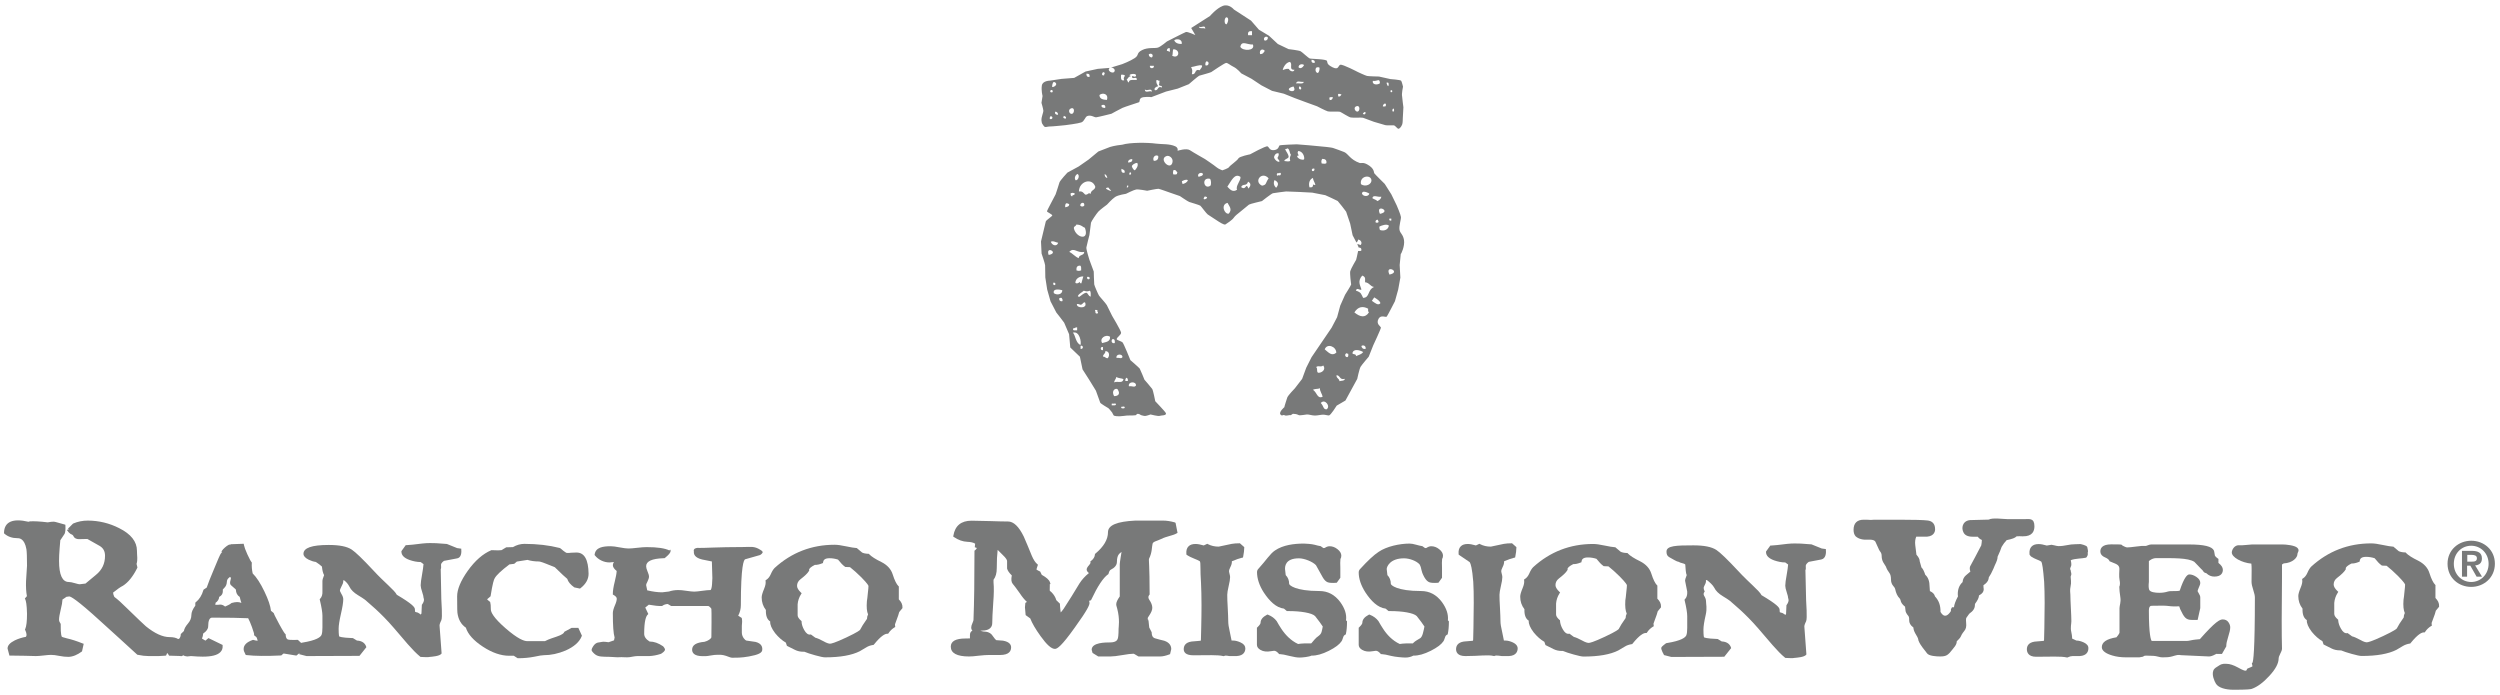 <?xml version="1.0" encoding="utf-8"?>
<!-- Generator: Adobe Illustrator 23.0.1, SVG Export Plug-In . SVG Version: 6.00 Build 0)  -->
<svg version="1.1" id="Layer_2" xmlns="http://www.w3.org/2000/svg" xmlns:xlink="http://www.w3.org/1999/xlink" x="0px" y="0px"
	 viewBox="0 0 254.47 70.72" style="enable-background:new 0 0 254.47 70.72;" xml:space="preserve">
<style type="text/css">
	.st0{fill:#787979;}
</style>
<g>
	<g>
		<g>
			<path class="st0" d="M46.95,55.85l-0.42-0.06l-1.04-0.42l-1.1-0.08c-0.39,0-0.74-0.04-1.38,0.03c-0.79,0.1-1.34,0.16-1.63,0.17
				l-0.08,0l-0.44,0.61v0.05c0,0.37,0.28,0.65,0.83,0.85c0.38,0.13,0.76,0.21,1.13,0.21l0.29,0.21c-0.02,0.24-0.07,0.64-0.15,1.07
				c-0.09,0.49-0.14,0.86-0.14,1.09c0,0.15,0.05,0.37,0.15,0.67c0.11,0.33,0.14,0.49,0.14,0.58c0,0.05,0.17,0.26-0.14,0.69
				l-0.03,0.04l-0.04,0.89c-0.03,0.04-0.06,0.08-0.08,0.11c-0.02-0.02-0.04-0.04-0.06-0.06l-0.22-0.14
				c-0.17-0.04-0.25-0.07-0.29-0.09c0-0.06-0.01-0.15-0.02-0.28c-0.02-0.19-0.25-0.51-1.84-1.45c-0.22-0.46-1.28-1.27-2.38-2.47
				c-1.1-1.18-1.82-1.87-2.21-2.13c-0.49-0.32-1.26-0.47-2.34-0.47c-1.73,0-2.57,0.3-2.57,0.9c0,0.22,0.17,0.42,0.53,0.6
				c0.25,0.12,0.5,0.2,0.73,0.23c0.25,0.16,0.46,0.32,0.62,0.47c0.04,0.4,0.11,0.68,0.22,0.87c-0.15,0.37-0.17,0.51-0.17,0.58
				l0,1.05c0.02,0.34-0.06,0.6-0.23,0.77L32.54,61l0.02,0.08c0.17,0.72,0.26,1.26,0.26,1.6v1.2c0,0.33-0.03,0.58-0.09,0.74
				c-0.1,0.24-0.53,0.56-1.95,0.79l-0.11,0.02l0,0.03l-0.35-0.33l-0.07,0c-0.12,0-0.23,0.01-0.34,0.01c-0.36,0-0.53-0.02-0.59-0.04
				c-0.05-0.02-0.22-0.07-0.24-0.48l-0.01-0.07l-0.05-0.04c-0.03-0.02-0.15-0.16-0.61-1c-0.45-0.84-0.52-1.01-0.53-1.05l-0.01-0.05
				l-0.29-0.24c-0.05-0.49-0.27-1.14-0.67-1.97c-0.4-0.83-0.8-1.45-1.19-1.83c-0.08-0.36-0.11-0.72-0.09-1.06l0-0.06l-0.04-0.04
				c-0.04-0.05-0.15-0.21-0.41-0.78c-0.2-0.44-0.31-0.75-0.35-0.95l-0.02-0.13l-1.36,0.05l-0.02,0.11c0.06-0.38-1.24,0.74-0.78,0.71
				l-0.06,0l-0.04,0.04c-0.19,0.19-0.39,0.81-0.81,1.77c-0.31,0.72-0.54,1.32-0.7,1.78l-0.32,0.21l-0.02,0.05
				c-0.15,0.53-0.41,0.94-0.77,1.23l-0.05,0.04v0.31c-0.26,0.35-0.4,0.67-0.4,0.95c0,0.31-0.11,0.59-0.34,0.86
				c-0.25,0.29-0.39,0.55-0.42,0.77l-0.32,0.31l0,0.05c-0.01,0.19-0.07,0.33-0.18,0.44c-0.03,0-0.06,0.01-0.1,0.01
				c-0.19-0.12-0.47-0.19-0.86-0.19c-0.7,0-1.51-0.37-2.41-1.1c-0.21-0.18-0.87-0.81-1.95-1.86c-0.52-0.52-0.93-0.89-1.26-1.13
				c-0.08-0.15-0.12-0.3-0.13-0.44c0.42-0.34,0.75-0.57,1.01-0.7c0.52-0.33,1-0.92,1.42-1.75l0.05-0.11L13.9,57.4
				c0.14-0.45,0.04-0.79,0.04-1.34c0-0.93-0.61-1.7-1.81-2.3c-1-0.51-2.08-0.77-3.2-0.77c-0.52,0-1.01,0.1-1.46,0.29l-0.05,0.03
				c-0.39,0.4-0.47,0.47-0.49,0.48L7,53.91l-0.15,0c0,0,0,0,0,0l0,0.14h0.04c0.05,0.09,0.14,0.19,0.28,0.29l0.05,0.03
				c0.13,0.04,0.22,0.11,0.26,0.21c0.06,0.14,0.21,0.3,0.57,0.3c0.29,0,0.57-0.01,0.84-0.02c0.42,0.23,0.84,0.47,1.24,0.7
				c0.38,0.22,0.56,0.55,0.56,1.01c0,0.8-0.3,1.44-0.93,1.95C9.3,58.91,8.95,59.2,8.7,59.4c-0.36,0.04-0.56,0.07-0.59,0.07
				c-0.06,0-0.2-0.02-0.49-0.11C7.35,59.28,7.15,59.24,7,59.24c-0.65,0-0.99-0.72-0.99-2.15c0-0.35,0.02-0.78,0.06-1.28
				c0.05-0.57,0.06-0.76,0.07-0.84l0.01,0l0.03-0.04c0.13-0.2,0.26-0.39,0.4-0.6c0.07-0.17,0.1-0.44,0.08-0.82l-0.01-0.1l-0.1-0.03
				c-0.97-0.28-1.02-0.28-1.06-0.28c-0.18,0-0.39,0.02-0.63,0.07c-0.8-0.1-1.42-0.13-1.83-0.1l-0.13,0.04
				c-1.61-0.38-2.46,0.01-2.49,1.1l0,0.07l0.05,0.05c0.35,0.3,0.79,0.45,1.31,0.45c0.18,0,0.72,0,0.92,1.13
				c0.04,0.26,0.06,0.83,0.06,1.67l-0.1,1.58c-0.02,0.59,0.01,1.1,0.09,1.52l-0.21,0.24l0.04,0.08c0.07,0.15,0.16,0.52,0.18,1.47
				c0,0.76-0.06,1.28-0.18,1.55l-0.03,0.06l0.03,0.06c0.15,0.33,0.17,0.56,0.07,0.68c-0.39,0.07-0.77,0.19-1.13,0.36
				c-0.5,0.25-0.74,0.52-0.74,0.83l0.19,0.72h0.11c0.32,0,0.8,0.01,1.43,0.02c0.5,0.02,0.88,0.03,1.15,0.03
				c0.18,0,0.45-0.02,0.79-0.06c0.34-0.04,0.58-0.06,0.75-0.06c0.23,0,0.51,0.03,0.83,0.1c0.35,0.07,0.66,0.1,0.93,0.1
				c0.47,0,0.96-0.23,1.36-0.53l0.04-0.03l0.17-0.77L8.4,65.49c-0.59-0.24-1.13-0.41-1.58-0.51c-0.41-0.11-0.49-0.14-0.52-0.16
				c-0.01-0.01-0.14-0.16-0.12-1.27l0-0.05l-0.03-0.04c-0.09-0.13-0.14-0.25-0.14-0.39c0-0.22,0.06-0.56,0.17-1.02
				c0.11-0.43,0.17-0.77,0.18-1.03c0.13-0.07,0.26-0.17,0.4-0.27c0.22-0.04,0.28-0.04,0.29-0.04c0.13,0,0.7,0.25,3.21,2.55
				c1.15,1.06,2.56,2.3,3.68,3.35l0.03,0.03l0.04,0.01c0.42,0.09,0.79,0.13,1.11,0.13h1.05l0.67-0.04c0.17-0.01,0.06-0.23,0.22-0.25
				c0.03,0.06,0.06,0.11,0.11,0.18l0.04,0.07l1.01,0.03c0.22,0.01,0.27,0.03,0.27,0.02c0.01,0.01,0.23-0.17,0.28-0.02l0.29,0.05
				l0.38-0.04c0.48,0.04,0.88,0.06,1.19,0.06c0.91,0,1.5-0.15,1.8-0.46c0.17-0.17,0.25-0.38,0.23-0.64l0-0.09l-1.44-0.7l-0.31,0.26
				c-0.13-0.07-0.25-0.15-0.35-0.21c0.07-0.17,0.11-0.34,0.12-0.51c0.34-0.23,0.51-0.48,0.51-0.73c0-0.59,0.14-0.89,0.4-0.89
				c1.62,0,2.85,0.02,3.67,0.06c0.11,0.2,0.24,0.5,0.39,0.91c0.21,0.59,0.22,0.71,0.22,0.71l-0.02,0.1l0.08,0.06
				c0.13,0.09,0.21,0.18,0.23,0.27l0.07,0.24h0c-0.11,0-0.26-0.03-0.43-0.08l-0.05-0.01l-0.05,0.02c-0.59,0.21-0.9,0.51-0.9,0.92
				c0,0.14,0.06,0.31,0.18,0.53l0.04,0.07l0.08,0.01c0.85,0.1,2.02,0.11,3.47,0.04l0.06,0l0.04-0.04c0.15-0.15,0.21-0.16,0.21-0.16
				c0.04,0,0.29,0.04,1.22,0.2l0.07,0.01l0.31-0.25l-0.02,0.11l0.74,0.19l5.39-0.02l0.7-0.88l-0.02-0.07
				c-0.09-0.26-0.32-0.58-0.94-0.61l-0.41-0.25l-0.04,0c-1.17-0.04-1.34-0.16-1.35-0.17c-0.01-0.02-0.06-0.14-0.06-0.79
				c0-0.33,0.08-0.83,0.23-1.49c0.16-0.69,0.24-1.19,0.24-1.51c0-0.15-0.06-0.33-0.19-0.54c-0.14-0.24-0.15-0.32-0.15-0.34
				c0-0.05,0.02-0.16,0.15-0.4c0.13-0.23,0.19-0.4,0.19-0.54c0-0.03,0-0.06-0.01-0.1c0.04,0,0.08,0.01,0.11,0.01
				c0.23,0.17,0.4,0.39,0.53,0.64c0.15,0.32,0.45,0.61,0.88,0.87c0.6,0.36,0.82,0.54,0.89,0.62c0.12,0.13,1.33,1.05,2.77,2.73
				c0.95,1.1,1.87,2.26,2.66,2.9l0.04,0.03l0.05,0c0.45,0.03,0.74,0.03,0.85,0c0.31-0.03,1.02-0.08,1.21-0.32l0.03-0.04l-0.21-2.84
				c0-0.08,0.03-0.23,0.18-0.53c0.14-0.28,0-1.95,0-2.16l-0.06-3.05c0.1-0.16-0.02-0.4,0.06-0.56c0.08-0.15,0.27-0.28,0.27-0.28
				c0.34-0.07,0.92-0.17,1.27-0.24C46.96,56.81,46.99,56.25,46.95,55.85z M23.6,61.37l-0.04,0.01l-0.03,0.03
				c-0.03,0.03-0.15,0.13-0.62,0.33c-0.16-0.13-0.32-0.2-0.48-0.2c-0.02,0-0.1,0.01-0.24,0.02h-0.28c0.02-0.05,0.03-0.1,0.03-0.14
				c0-0.02,0-0.03-0.01-0.05c0.24-0.17,0.37-0.38,0.38-0.62l0.05-0.02c0.21-0.12,0.32-0.31,0.32-0.53V60
				c0.03-0.03,0.08-0.09,0.16-0.17c0.16-0.16,0.24-0.36,0.25-0.6c0.01-0.16,0.06-0.29,0.18-0.39c0.05-0.04,0.09-0.08,0.14-0.12
				c0.04,0.04,0.07,0.07,0.1,0.1c0,0.03-0.01,0.09-0.04,0.21c-0.07,0.24-0.07,0.38,0,0.49c0.03,0.03,0.09,0.1,0.33,0.3
				c0.15,0.12,0.2,0.18,0.21,0.2c0.01,0.33,0.14,0.58,0.39,0.74c0.06,0.24,0.11,0.44,0.17,0.61C24.28,61.25,24.01,61.26,23.6,61.37z
				"/>
			<path class="st0" d="M58.68,56.24c-0.07,0-0.25,0.01-0.54,0.02c-0.18,0.03-0.33,0.03-0.45,0.02c-0.02,0-0.16-0.04-0.64-0.46
				l-0.07-0.04c-1.09-0.28-2.3-0.42-3.61-0.42c-0.39,0-0.78,0.11-1.16,0.33l-0.68,0.02l-0.49,0.29l-0.35,0.02l-0.66-0.02l-0.03,0.01
				c-0.85,0.36-1.65,1.06-2.38,2.08c-0.73,1.03-1.09,1.9-1.09,2.61c0,1.35,0.02,1.61,0.03,1.68c0.09,0.68,0.38,1.19,0.86,1.51
				c0.2,0.66,0.79,1.32,1.74,1.94c0.93,0.61,1.83,0.92,2.67,0.92c0.04,0,0.08,0,0.11,0h0.36L52.69,67h0.05
				c0.57,0,1.13-0.05,1.68-0.16c0.45-0.1,0.77-0.15,0.94-0.15c0.72,0,1.46-0.16,2.2-0.47c0.86-0.38,1.42-0.87,1.65-1.46l0.02-0.06
				l-0.36-0.79h-0.69l-0.74,0.4l-0.02,0.05c-0.03,0.08-0.18,0.25-0.79,0.45c-0.77,0.25-1.04,0.38-1.16,0.45h-1.81
				c-0.32,0-0.96-0.23-2.2-1.31c-1.24-1.08-1.5-1.64-1.5-1.93c0-0.36-0.02-0.58-0.06-0.71l-0.01-0.04l-0.29-0.23l0.01-0.07
				l0.32-0.27l0.01-0.05c0.2-1.26,0.33-1.67,0.42-1.8c0.17-0.31,0.67-0.78,1.49-1.4l0.49-0.06l0.27-0.23
				c0.48-0.08,0.84-0.13,1.08-0.17c0.36,0.11,0.75,0.16,1.15,0.16c0.05,0,0.22,0.02,0.77,0.24c0.57,0.24,0.78,0.32,0.87,0.35
				l0.1,0.1c0.58,0.57,0.96,0.92,1.16,1.08c0.09,0.31,0.34,0.6,0.72,0.87l0.57,0.12l0.06-0.04c0.54-0.42,0.82-0.91,0.82-1.47
				C59.89,56.97,59.49,56.24,58.68,56.24z"/>
			<path class="st0" d="M76.91,65.34c-0.32-0.04-0.66-0.09-0.95-0.14c-0.08-0.01-0.45-0.34-0.45-0.81l0-0.68
				c0.04-0.32,0.04-0.56,0-0.76L75.5,62.9l-0.36-0.23c0.18-0.34,0.27-0.7,0.27-1.07c0-4.05,0.3-4.59,0.43-4.67
				c0.07-0.03,1.43-0.4,1.51-0.43c0.1-0.04,0.3-0.21,0.28-0.31c-0.01-0.1-0.23-0.22-0.23-0.22c-0.63-0.41-1.02-0.29-1.69-0.29
				c-2.65,0-4.34,0.12-4.57,0.09c-0.2-0.03-0.45,0.05-0.5,0.16c-0.05,0.11-0.01,0.22-0.01,0.22c-0.03,0.26,0.09,0.62,0.84,0.8
				c0.33,0.06,0.66,0.13,0.99,0.2c0.02,0.75,0.03,1.32,0.05,1.7c-0.02,0.49-0.04,0.82-0.08,0.96c-0.04,0.21-0.1,0.25-0.12,0.25
				c-0.2,0-0.48,0.03-0.85,0.08c-0.35,0.05-0.62,0.08-0.8,0.08c-0.17,0-0.43-0.03-0.78-0.08c-0.37-0.06-0.64-0.08-0.83-0.08
				c-0.35,0-0.67,0.05-0.96,0.15c-0.08,0-0.19,0.02-0.34,0.04c-0.15,0.02-0.27,0.04-0.35,0.04c-0.46,0-0.97-0.07-1.52-0.2
				l-0.11-0.52c0-0.02-0.01-0.11,0.12-0.34C66,59,66.06,58.83,66.06,58.7c0-0.13-0.05-0.31-0.16-0.56
				c-0.09-0.21-0.13-0.38-0.13-0.51c0-0.5,0.59-0.77,1.76-0.81l0.11,0c0,0,0.62-0.46,0.62-0.73c0-0.27-0.12-0.06-0.12-0.06
				c-0.47-0.23-1.23-0.34-2.32-0.34c-0.22,0-0.53,0.02-0.96,0.07c-0.41,0.05-0.71,0.07-0.9,0.07c-0.2,0-0.49-0.04-0.87-0.11
				c-0.41-0.08-0.71-0.12-0.93-0.12c-0.78,0-1.53,0.11-1.63,0.83l-0.01,0.06l0.04,0.05c0.33,0.42,0.89,0.71,1.48,0.71
				c0.04,0,0.15-0.01,0.32-0.03c0.05-0.01,0.09-0.01,0.13-0.01c-0.07,0.11-0.11,0.21-0.11,0.31c0,0.19,0.13,0.39,0.39,0.6
				c-0.01,0.25-0.08,0.6-0.19,1.06c-0.14,0.55-0.2,0.96-0.2,1.26v0.08l0.08,0.04c0.21,0.12,0.32,0.25,0.32,0.38
				c0,0.16-0.06,0.39-0.19,0.68c-0.14,0.33-0.21,0.59-0.21,0.79c0,1.28,0.06,2.09,0.18,2.48l-0.06,0.29l-0.55,0.19
				c-0.06,0-0.16-0.01-0.35-0.04c-0.23-0.03-0.44,0.03-0.52,0.04c-0.32,0.03-0.55,0.1-0.81,0.6c0,0-0.06,0.14-0.05,0.22
				c0.01,0.08,0.16,0.24,0.16,0.24c0.34,0.36,0.61,0.4,1.19,0.42c0.2,0,0.46,0,0.87,0.03c0.47,0.04,0.58,0.01,0.82,0.01
				c0.24,0,0.51,0.04,0.84,0c0.19-0.02,0.5-0.11,0.81-0.11h1.19v0c0.38-0.02,0.75-0.09,1.12-0.21l0.06-0.02c0,0,0.49-0.28,0.4-0.49
				c-0.06-0.15-0.19-0.28-0.19-0.28c-0.47-0.32-0.92-0.48-1.36-0.48h-0.01c-0.37-0.23-0.55-0.49-0.55-0.79
				c0-1.32,0.19-1.78,0.35-1.94l0.07-0.07l-0.31-0.66c0.15-0.12,0.27-0.22,0.36-0.29c0.56,0.1,1,0.15,1.31,0.13l0.05,0l0.04-0.03
				c0.14-0.1,0.32-0.16,0.53-0.17l0.34,0.2c0,0,3.6,0,3.75,0c0.14,0,0.32,0.23,0.35,0.29c0.03,0.05,0.01,2.75,0,2.89
				c-0.01,0.14-0.35,0.39-0.71,0.47c-0.83,0.07-1.25,0.33-1.25,0.8c0,0.3,0.19,0.66,1.08,0.66c0.19,0,0.41,0.01,0.75-0.06
				c0.31-0.06,0.57-0.08,0.73-0.08c0.13,0,0.37-0.02,0.64,0.04c0.31,0.06,0.69,0.26,0.86,0.26c0.37,0,0.95,0.01,1.72-0.13
				c0.94-0.17,1.37-0.36,1.36-0.7C77.61,65.84,77.5,65.49,76.91,65.34z"/>
			<path class="st0" d="M91.5,59.7l-0.05-0.04c-0.19-0.19-0.39-0.58-0.58-1.18c-0.17-0.55-0.56-0.97-1.15-1.27
				c-0.6-0.29-1.02-0.56-1.24-0.79l-0.04-0.05l-0.07,0c-0.28-0.01-0.49-0.06-0.62-0.13c-0.04-0.04-0.16-0.14-0.51-0.43l-0.04-0.03
				l-0.05,0c-0.2-0.01-0.55-0.07-1.03-0.17c-0.5-0.11-0.89-0.16-1.17-0.16c-2.33,0-4.38,0.79-6.1,2.36
				c-0.14,0.14-0.27,0.35-0.4,0.65c-0.11,0.25-0.26,0.44-0.45,0.56l-0.08,0.05l0.01,0.09c0.03,0.21-0.02,0.46-0.15,0.77
				c-0.17,0.41-0.25,0.69-0.25,0.88c0,0.48,0.14,0.91,0.43,1.28c-0.02,0.58,0.12,0.97,0.44,1.17c-0.03,0.32,0.14,0.71,0.5,1.19
				c0.35,0.43,0.72,0.75,1.09,0.96l0.11,0.33l0.06,0.03c0.25,0.12,0.5,0.25,0.76,0.38c0.26,0.13,0.54,0.19,0.85,0.19
				c0.03,0,0.07,0,0.09,0h0.02c0.26,0.11,0.62,0.23,1.09,0.36c0.5,0.14,0.83,0.21,1.01,0.21c1.54,0,2.72-0.21,3.53-0.62
				c0.22-0.12,0.43-0.26,0.66-0.39c0.2-0.13,0.44-0.21,0.7-0.25l0.06-0.01l0.04-0.05c0.72-0.89,1.12-1.08,1.34-1.08c0,0,0,0,0,0
				l0.09,0l0.05-0.07c0.15-0.23,0.35-0.42,0.59-0.57l0.09-0.05l-0.02-0.1c-0.01-0.07-0.01-0.14-0.01-0.17
				c0.32-0.84,0.4-1.12,0.43-1.25l0.33-0.4l0-0.05c0.02-0.3-0.11-0.58-0.37-0.84V59.7z M88.36,62.54c-0.07,0.13-0.11,0.28-0.11,0.45
				c-0.34,0.48-0.58,0.86-0.7,1.11c-0.02,0.04-0.2,0.22-1.41,0.79c-1.17,0.55-1.54,0.63-1.65,0.63c-0.1,0-0.31-0.04-0.69-0.26
				c-0.34-0.18-0.6-0.3-0.81-0.35l-0.45-0.33l-0.07,0.01c-0.21,0.03-0.42-0.12-0.61-0.46c-0.17-0.3-0.26-0.58-0.27-0.85l0-0.06
				l-0.05-0.04c-0.23-0.2-0.35-0.39-0.35-0.55l0-1.12c0.03-0.37,0.15-0.72,0.35-1.03l0.06-0.1l-0.09-0.08
				c-0.25-0.24-0.38-0.47-0.38-0.66c0-0.27,0.11-0.49,0.34-0.67c0.47-0.36,0.75-0.64,0.87-0.85l0.03-0.05l-0.01-0.05
				c-0.03-0.13,0.18-0.32,0.58-0.52c0.22,0.01,0.48-0.05,0.75-0.16l0.08-0.03l0.01-0.08c0.03-0.19,0.13-0.41,0.65-0.41
				c0.3,0,0.59,0.05,0.87,0.14c0.27,0.34,0.5,0.58,0.7,0.72l0.04,0.03l0.48,0.02c0.34,0.27,0.73,0.61,1.15,1.03
				c0.68,0.69,0.73,0.86,0.73,0.89c0,0.13-0.02,0.36-0.06,0.69c-0.04,0.42-0.07,0.7-0.1,0.85C88.19,61.81,88.23,62.25,88.36,62.54z"
				/>
			<path class="st0" d="M119.57,53.17c-0.43-0.12-0.83-0.18-1.19-0.18h-2.81c-1.88,0.09-2.79,0.47-2.79,1.18
				c0,0.74-0.43,1.47-1.28,2.18l-0.05,0.04l0,0.06c-0.02,0.24-0.15,0.46-0.4,0.65l-0.07,0.05l0.02,0.09
				c0.01,0.07-0.04,0.17-0.14,0.28c-0.17,0.18-0.25,0.33-0.25,0.45c0,0.12,0.07,0.24,0.23,0.36c-0.4,0.32-0.72,0.68-0.97,1.07
				c-0.27,0.44-0.54,0.87-0.8,1.31c-0.37,0.59-0.64,1.01-0.81,1.27c-0.14,0.19-0.23,0.3-0.29,0.36c-0.01-0.05-0.02-0.12-0.03-0.22
				c-0.03-0.28-0.05-0.48-0.05-0.61v-0.06l-0.37-0.36c-0.08-0.29-0.24-0.56-0.49-0.81l-0.14-0.12c-0.01-0.02-0.03-0.04-0.04-0.05
				c0-0.37,0-0.56,0.01-0.66h0.07l-0.05-0.16c0-0.01-0.01-0.02-0.01-0.03c-0.08-0.24-0.35-0.48-0.83-0.75l-0.16-0.33l-0.24-0.12
				c-0.07-0.04-0.12-0.07-0.14-0.09c0.01-0.05,0.04-0.17,0.12-0.4l0.03-0.09l-0.07-0.06c-0.2-0.17-0.38-0.45-0.55-0.84
				c-0.26-0.64-0.53-1.3-0.82-1.96c-0.51-1.04-1.04-1.54-1.61-1.54c-0.37,0-0.98-0.01-1.8-0.04c-0.83-0.02-1.48-0.04-1.91-0.04
				c-1.06,0-1.68,0.51-1.85,1.53l-0.01,0.09l0.08,0.05c0.44,0.3,0.89,0.46,1.36,0.48c0.35,0.01,0.62,0.08,0.79,0.19l-0.04,0.36
				l0.11,0.04c0.05,0.02,0.09,0.03,0.11,0.04c-0.09,0.14-0.15,0.2-0.19,0.23l-0.06,0.04v0.07c0,2.84-0.03,5.19-0.1,6.97
				c0,0.04-0.01,0.12-0.1,0.32c-0.09,0.19-0.13,0.34-0.13,0.46c0,0.14,0.04,0.24,0.12,0.32c-0.16,0.08-0.25,0.23-0.25,0.44v0.35
				c-0.08,0-0.22,0.01-0.46,0.01c-0.99,0-1.49,0.28-1.49,0.83c0,0.66,0.62,1,1.85,1c0.22,0,0.56-0.02,1.01-0.08
				c0.44-0.05,0.78-0.07,1.01-0.07h1.14c0.94,0,1.13-0.42,1.13-0.78c0-0.24-0.14-0.56-0.83-0.68c-0.27-0.02-0.49-0.03-0.68-0.05
				c-0.05-0.03-0.16-0.13-0.37-0.44c-0.18-0.29-0.5-0.44-0.95-0.44c-0.01,0-0.07-0.01-0.3-0.07c0.08-0.01,0.12-0.02,0.14-0.02
				c0.88,0,1.07-0.42,1.07-0.78c0-0.35,0.03-1.04,0.1-2.05c0.07-0.87,0.08-1.57,0.03-2.07v-0.28c0.22-0.28,0.33-0.67,0.33-1.18
				c0-0.75,0.03-1.37,0.09-1.86c0.11,0.12,0.27,0.28,0.49,0.49c0.41,0.38,0.47,0.57,0.47,0.65l0,0.76c0.05,0.2,0.2,0.43,0.48,0.7
				c-0.08,0.41-0.05,0.68,0.09,0.85c0.12,0.13,0.36,0.46,0.72,0.96c0.24,0.37,0.49,0.67,0.73,0.89c-0.03,0.02-0.06,0.04-0.1,0.06
				l-0.06,0.04l-0.04,0.45l0.07,0.79l0.47,0.34c0.18,0.47,0.53,1.08,1.05,1.8c0.63,0.88,1.1,1.3,1.46,1.3
				c0.23,0,0.66-0.26,2.02-2.17c1.33-1.84,1.5-2.3,1.5-2.5c0-0.06-0.01-0.12-0.04-0.22c0.03-0.01,0.07-0.02,0.12-0.04l0.07-0.02
				l0.03-0.06c0.64-1.36,1.21-2.23,1.71-2.58l0.04-0.03l0.01-0.05c0.07-0.26,0.15-0.35,0.21-0.38c0.42-0.21,0.64-0.48,0.64-0.81
				c0-0.8,0.35-0.89,0.47-1.01c0,0-0.18,1.08-0.18,1.24v3.29c-0.24,0.34-0.36,0.6-0.36,0.8c0,0.06,0.01,0.16,0.1,0.44
				c0.29,1.1,0.14,1.87,0.14,2.04c0,0.65-0.05,0.97-0.09,1.03c-0.03,0.09-0.13,0.37-0.77,0.37c-0.47,0-1.88,0-1.88,0.75l0.09,0.32
				l0.58,0.36h1.25c0.27,0,0.68-0.05,1.2-0.14c0.51-0.09,0.91-0.14,1.15-0.14c0.02,0,0.1,0.04,0.46,0.26l0.04,0.02h2.2
				c0.26,0,0.57-0.07,0.94-0.21l0.07-0.03l0.12-0.51c0-0.28-0.12-0.65-0.71-0.85c-0.3-0.07-0.69-0.17-0.95-0.25
				c-0.13-0.04-0.31-0.14-0.33-0.55l0-0.06l-0.25-0.49c-0.03-0.35-0.05-0.55-0.07-0.66l-0.09-0.3c0,0-0.08,0.27-0.08,0.27
				c0-0.08,0.04-0.25,0.25-0.55c0.2-0.3,0.3-0.54,0.3-0.76c0-0.25-0.1-0.52-0.3-0.81c-0.23-0.34,0.03-0.54,0.03-0.54
				c0-3.03-0.11-3.55-0.06-3.65c0.33-0.66,0.27-1.18,0.36-1.53c0.07-0.23,0.41-0.25,0.88-0.48c0.55-0.28,1.19-0.34,1.57-0.57
				l0.09-0.05l-0.2-1.02L119.57,53.17z"/>
			<path class="st0" d="M126.29,65.4c-0.28-0.13-0.54-0.2-0.77-0.2h-0.16c-0.03-0.13-0.08-0.4-0.19-0.93
				c-0.1-0.42-0.15-0.77-0.15-1.04c0-0.28-0.02-0.72-0.05-1.34c-0.04-0.6-0.05-1.06-0.05-1.35c0-0.19,0.05-0.48,0.14-0.87
				c0.1-0.41,0.15-0.72,0.15-0.93c0-0.08-0.02-0.19-0.06-0.34c-0.04-0.15-0.05-0.23-0.05-0.27c0-0.06,0.02-0.17,0.13-0.39
				c0.11-0.21,0.16-0.39,0.16-0.54v-0.07c0.43-0.18,0.77-0.3,1.03-0.36l0.1-0.02l0.02-0.09c0.07-0.36,0.11-0.67,0.11-0.91v-0.06
				l-0.44-0.39h-0.06c-0.29,0-0.55,0.02-0.78,0.06l-1.32,0.28c-0.4,0-0.76-0.08-1.09-0.25l-0.07-0.04l-0.36,0.17
				c-0.34-0.1-0.62-0.15-0.84-0.15c-0.32,0-0.56,0.08-0.72,0.25c-0.17,0.17-0.24,0.43-0.21,0.77l0.01,0.07l0.06,0.04
				c0.45,0.3,1.04,0.45,1.3,0.63c0.11,0.16,0.02,0.87,0.12,2.21c0.03,0.59,0.05,1.44,0.05,2.27c0,0.78-0.01,1.35-0.03,2.27
				c0,0.39-0.01,0.81-0.03,1.22c0,0.04-0.01,0.1-0.03,0.12l-0.93,0.08c-0.66,0.1-0.79,0.48-0.79,0.78c0,0.28,0.17,0.62,0.98,0.62
				c1.45,0,2.44-0.06,3.04,0.08l0.05,0.01l0.05-0.02c0.19-0.09,0.4,0.01,0.54,0.01h0.72c0.77-0.04,0.89-0.51,0.89-0.78
				C126.76,65.75,126.61,65.55,126.29,65.4z"/>
			<path class="st0" d="M136.42,61.28c-0.56-0.75-1.27-1.12-2.11-1.12c-2.49,0-3.09-0.61-3.09-0.73c0-0.36-0.12-0.66-0.35-0.89
				c-0.06-0.5-0.07-0.6-0.07-0.62c0-0.23-0.01-1.09,1.42-1.09c0.56,0,1.41,0.35,1.73,0.7c0.05,0.08,0.27,0.47,0.68,1.22
				c0.16,0.28,0.33,0.45,0.52,0.52c0.17,0.06,0.45,0.08,0.85,0.05l0.07-0.01l0.36-0.5v-1.01c-0.02-0.37-0.01-0.67,0.01-0.9
				c0.06-0.1,0.09-0.21,0.09-0.34c0-0.23-0.13-0.46-0.39-0.66c-0.25-0.2-0.52-0.3-0.8-0.3c-0.17,0-0.33,0.06-0.49,0.17l-0.14,0.02
				l-0.3-0.21l-0.04,0c-0.11-0.01-0.3-0.06-0.56-0.13c-0.28-0.08-0.92-0.12-1.09-0.12c-1,0-2.12,0.14-2.94,0.7
				c-0.49,0.32-0.91,1.01-1.65,1.82c-0.12,0.11-0.18,0.24-0.18,0.39c0,0.64,0.23,1.36,0.69,2.07c0.56,0.85,1.25,1.55,2.05,1.64
				l0.3,0.25l0.19,0c1.18,0,2.36,0.18,2.68,0.51c0.36,0.45,0.62,0.81,0.78,1.06c-0.03,0.18-0.07,0.37-0.12,0.55
				c-0.04,0.17-0.17,0.32-0.37,0.46c-0.25,0.16-0.46,0.47-0.62,0.64l-0.06,0.06l0,0.01c-0.32-0.02-1.04,0-1.34,0.06
				c-0.76-0.35-1.33-0.97-1.72-1.57c-0.16-0.24-0.31-0.49-0.46-0.76c-0.21-0.28-0.5-0.5-0.86-0.64l-0.07-0.03l-0.07,0.03
				c-0.42,0.22-0.64,0.49-0.64,0.82c0,0.04-0.03,0.17-0.32,0.45l-0.05,0.04v1.74c0,0.2,0.11,0.37,0.34,0.51
				c0.32,0.19,0.66,0.22,1.12,0.14c0.2-0.03,0.27-0.04,0.29-0.04c0.15,0,0.3,0.1,0.47,0.29l0.04,0.05l0.07,0
				c0.22,0.01,0.54,0.07,0.96,0.18c0.44,0.11,0.79,0.17,1.05,0.17c0.29,0,0.98-0.07,1.22-0.2c0.5,0.02,1.09-0.15,1.77-0.49
				c0.65-0.33,1.07-0.65,1.27-0.95c0.04-0.04,0.09-0.13,0.19-0.45c0.03-0.1,0.09-0.18,0.2-0.24l0.06-0.03l0.01-0.06
				c0.07-0.32,0.11-0.73,0.11-1.21v-0.06l-0.1-0.1C137.09,62.53,136.88,61.91,136.42,61.28z"/>
			<path class="st0" d="M146.77,61.28c-0.56-0.75-1.27-1.12-2.11-1.12c-2.49,0-3.09-0.61-3.09-0.73c0-0.36-0.12-0.66-0.35-0.89
				c-0.06-0.5-0.07-0.6-0.07-0.62c0-0.23,0.33-1.09,1.76-1.09c0.56,0,1.26,0.26,1.58,0.61c0.27,0.47,0.08,0.57,0.49,1.31
				c0.16,0.28,0.33,0.45,0.52,0.52c0.17,0.06,0.45,0.08,0.85,0.05l0.07-0.01l0.36-0.5v-1.01c-0.02-0.37-0.01-0.67,0.01-0.9
				c0.06-0.1,0.09-0.21,0.09-0.34c0-0.23-0.13-0.46-0.39-0.66c-0.25-0.2-0.52-0.3-0.8-0.3c-0.17,0-0.33,0.06-0.49,0.17l-0.14,0.02
				l-0.3-0.21l-0.04,0c-0.11-0.01-0.3-0.06-0.56-0.13c-0.28-0.08-0.5-0.12-0.68-0.12c-1,0-2.33,0.28-3.15,0.84
				c-0.49,0.32-1.11,0.9-1.85,1.71c-0.12,0.11-0.18,0.24-0.18,0.39c0,0.64,0.23,1.32,0.69,2.04c0.56,0.85,1.25,1.55,2.05,1.64
				l0.3,0.25l0.19,0c1.18,0,2.36,0.18,2.68,0.51c0.36,0.45,0.62,0.81,0.78,1.06c-0.03,0.18-0.07,0.37-0.12,0.55
				c-0.04,0.17-0.11,0.5-0.31,0.64c-0.25,0.16-0.52,0.29-0.68,0.46l-0.06,0.06l0,0.01c-0.32-0.02-1.04,0-1.34,0.06
				c-0.76-0.35-1.33-0.97-1.71-1.57c-0.16-0.24-0.31-0.49-0.46-0.76c-0.21-0.28-0.5-0.5-0.86-0.64l-0.07-0.03l-0.07,0.03
				c-0.42,0.22-0.64,0.49-0.64,0.82c0,0.04-0.03,0.17-0.32,0.45l-0.05,0.04v1.74c0,0.2,0.11,0.37,0.34,0.51
				c0.32,0.19,0.66,0.22,1.12,0.14c0.2-0.03,0.27-0.04,0.29-0.04c0.15,0,0.3,0.1,0.47,0.29l0.04,0.05l0.07,0
				c0.22,0.01,0.54,0.07,0.96,0.18c0.44,0.11,1.2,0.17,1.47,0.17c0.29,0,0.57-0.07,0.81-0.2c0.5,0.02,1.09-0.15,1.77-0.49
				c0.65-0.33,1.07-0.65,1.27-0.95c0.04-0.04,0.09-0.13,0.19-0.45c0.03-0.1,0.09-0.18,0.2-0.24l0.06-0.03l0.01-0.06
				c0.07-0.32,0.11-0.73,0.11-1.21v-0.06l-0.1-0.1C147.44,62.53,147.23,61.91,146.77,61.28z"/>
			<path class="st0" d="M154.01,65.4c-0.28-0.13-0.54-0.2-0.77-0.2h-0.16c-0.03-0.13-0.08-0.4-0.19-0.93
				c-0.1-0.42-0.16-0.77-0.16-1.04c0-0.28-0.02-0.72-0.05-1.34c-0.04-0.6-0.05-1.06-0.05-1.35c0-0.19,0.05-0.48,0.14-0.87
				c0.1-0.41,0.15-0.72,0.15-0.93c0-0.08-0.02-0.19-0.06-0.34c-0.04-0.15-0.05-0.23-0.05-0.27c0-0.06,0.02-0.17,0.13-0.39
				c0.11-0.21,0.16-0.39,0.16-0.54v-0.07c0.43-0.18,0.77-0.3,1.02-0.36l0.1-0.02l0.02-0.09c0.07-0.36,0.11-0.67,0.11-0.91v-0.06
				l-0.44-0.39h-0.06c-0.29,0-0.55,0.02-0.78,0.06l-1.32,0.28c-0.4,0-0.76-0.08-1.09-0.25l-0.07-0.04l-0.36,0.17
				c-0.34-0.1-0.62-0.15-0.83-0.15c-0.32,0-0.56,0.08-0.72,0.25c-0.17,0.17-0.24,0.43-0.21,0.77l0.01,0.07l0.06,0.04
				c0.45,0.3,0.8,0.54,1.06,0.72c0.11,0.16,0.25,0.64,0.36,1.99c0.04,0.59,0.05,1.31,0.05,2.14c0,0.77-0.01,1.62-0.03,2.53
				c0,0.39-0.01,0.81-0.03,1.22c0,0.04-0.01,0.1-0.03,0.12L149,65.3c-0.65,0.1-0.79,0.48-0.79,0.78c0,0.28,0.14,0.7,0.95,0.7
				c1.45,0,2.27-0.16,2.88-0.01l0.05,0.01l0.05-0.02c0.19-0.09,0.59,0.02,0.73,0.02h0.72c0.77-0.04,0.89-0.51,0.89-0.78
				C154.48,65.75,154.32,65.55,154.01,65.4z"/>
			<path class="st0" d="M207.08,53.57c0-0.86-0.52-0.73-0.96-0.73l-1.8,0c-0.41,0-1.51-0.17-1.89,0.05
				c-0.87,0.03-1.04,0.03-1.91,0.05c-0.46,0.05-0.64,0.31-0.72,0.52c-0.08,0.24-0.06,0.47,0.04,0.69c0.13,0.32,0.45,0.48,0.93,0.48
				h0.54c0.12,0.16,0.26,0.27,0.42,0.33c-0.01,0.17-0.02,0.36-0.06,0.55c-0.47,0.91-0.85,1.62-1.14,2.15
				c-0.05,0.15-0.04,0.32,0.03,0.52l-0.45,0.38c-0.2,0.17-0.32,0.4-0.34,0.68v0.01c-0.35,0.32-0.51,0.76-0.49,1.3
				c0.01,0.06,0.01,0.11,0.02,0.15c-0.25,0.47-0.38,0.83-0.41,1.11c-0.04,0-0.11,0-0.2,0l-0.11,0.21l0,0.18
				c-0.66,1.03-1.05,0.05-1.06,0.09c0.01-0.68-0.17-1.16-0.56-1.58c-0.06-0.24-0.23-0.41-0.49-0.53l-0.03-0.01
				c-0.02-0.18-0.03-0.33-0.03-0.43c0-0.57-0.15-0.98-0.44-1.23c-0.13-0.39-0.25-0.63-0.39-0.75c-0.1-0.37-0.16-0.59-0.18-0.64V57.1
				c0-0.18-0.11-0.39-0.33-0.64l-0.12-0.97c-0.04-0.34,0-0.63,0.1-0.86l0.74,0c1.01,0.07,1.18-0.45,1.18-0.76
				c0-0.66-0.41-0.85-0.76-0.89c-0.42-0.05-1.36-0.08-2.86-0.08l-2.57,0c-0.2,0.03-0.45,0.03-0.79,0h-0.29
				c-0.68,0-1.03,0.36-1.03,1.03c0,0.29,0.07,0.5,0.21,0.66c0.29,0.26,0.72,0.38,1.27,0.34c0.05,0,0.1,0,0.15,0
				c0.52,0,0.6,0.2,0.62,0.27c0.36,0.81,0.39,0.85,0.42,0.89c0.13,0.14,0.19,0.3,0.19,0.48c0,0.24,0.05,0.46,0.15,0.65l0.28,0.45
				c0.09,0.25,0.21,0.46,0.35,0.64c0.11,0.14,0.17,0.36,0.17,0.67c0,0.27,0.08,0.49,0.23,0.66c0.14,0.15,0.18,0.25,0.19,0.3
				c0.09,0.43,0.23,0.74,0.45,0.96c0.07,0.06,0.07,0.1,0.07,0.11l0.04,0.11c0.03,0.2,0.17,0.4,0.41,0.6l0.04,0.02
				c0.01,0.05,0.02,0.15,0.04,0.34c0,0.19,0.1,0.39,0.3,0.62c0.03,0.04,0.09,0.15,0.08,0.41c-0.01,0.29,0.13,0.55,0.43,0.76
				l0.01,0.1c0.02,0.19,0.12,0.41,0.28,0.67c0.17,0.27,0.21,0.42,0.21,0.49l0.01,0.05c0.2,0.55,0.7,1.05,0.87,1.31
				c0.19,0.29,0.98,0.33,1.34,0.33c0.64,0,0.81-0.14,1.24-0.69c0.08-0.13,0.47-0.48,0.45-0.84c0.01-0.02,0.05-0.07,0.15-0.16
				c0.15-0.15,0.24-0.26,0.27-0.35c0.03-0.09,0.11-0.26,0.36-0.57c0.16-0.18,0.22-0.45,0.18-0.81c-0.04-0.41,0.01-0.49,0.02-0.51
				c0.25-0.37,0.31-0.43,0.32-0.44c0.37-0.25,0.55-0.53,0.55-0.85c0-0.07,0.01-0.13,0.03-0.16c0.25-0.33,0.38-0.6,0.39-0.84
				c0.02-0.01,0.03-0.02,0.05-0.02c0.29-0.16,0.43-0.36,0.43-0.6c-0.02-0.13-0.03-0.27-0.03-0.41c0.29-0.19,0.47-0.4,0.52-0.63
				l0.03-0.18c0.08-0.15,0.15-0.26,0.22-0.36c0.2-0.4,0.33-0.68,0.39-0.86c0.2-0.4,0.29-0.68,0.28-0.87c0.21-0.45,0.34-0.78,0.41-1
				c0.18-0.3,0.33-0.5,0.45-0.61l0.06-0.08c0.55-0.11,0.88-0.23,1-0.38c0.01,0,0.07-0.02,0.32-0.02c0.08,0,0.17,0,0.27,0.01l0.06,0
				C206.88,54.61,207.08,54.05,207.08,53.57z"/>
			<path class="st0" d="M212.12,65.4c-0.28-0.13-0.54-0.2-0.77-0.2l-0.43-0.2c-0.02-0.13,0.02-0.16-0.09-0.69
				c-0.1-0.42,0.01-0.81,0.01-1.08c0-0.28-0.02-0.72-0.05-1.34c-0.03-0.6-0.05-1.06-0.05-1.35c0-0.19-0.07-0.47,0.02-0.85
				c0.1-0.41,0.01-0.77,0.01-0.98c0-0.08,0.1-0.21,0.06-0.36c-0.04-0.15-0.05-0.23-0.05-0.27c0-0.06-0.13-0.13-0.02-0.34
				c0.11-0.21,0.07-0.28,0.07-0.43l-0.05-0.29c0.43-0.18,1.21-0.17,1.46-0.24l0.1-0.02l0.06-0.06c0.15-0.23,0.11-0.27,0.11-0.51
				c0,0,0.08,0.05-0.05-0.5c-0.05-0.19-0.69-0.31-0.69-0.31h-0.06c-0.29,0-0.69,0.03-0.89,0.04l-0.85,0.14
				c-0.42,0.04-0.46,0.05-0.86-0.05l-0.29-0.06l-0.48,0.08c-0.34-0.1-0.62-0.15-0.83-0.15c-0.32,0-0.56,0.08-0.72,0.25
				c-0.17,0.17-0.24,0.43-0.21,0.77l0.01,0.07l0.14,0.17c0.45,0.3,0.77,0.34,1.04,0.52c0.11,0.16,0.19,0.71,0.3,2.06
				c0.03,0.59,0.05,1.31,0.05,2.14c0,0.77-0.01,1.62-0.03,2.53c0,0.39-0.01,0.81-0.03,1.22c0,0.04-0.01,0.1-0.03,0.12l-0.93,0.08
				c-0.66,0.1-0.79,0.48-0.79,0.78c0,0.28,0.13,0.76,0.94,0.76c1.45,0,2.52-0.07,3.12,0.07l0.05,0.01l0.05-0.02
				c0.19-0.09,0.35-0.13,0.49-0.13h0.72c0.77-0.04,0.89-0.51,0.89-0.78C212.59,65.75,212.43,65.55,212.12,65.4z"/>
			<path class="st0" d="M225.65,66.56h0.52l0.44-0.77v-0.06c0-0.2,0.06-0.5,0.19-0.9c0.14-0.43,0.21-0.75,0.21-0.98
				c0-0.16-0.06-0.34-0.18-0.51c-0.13-0.19-0.33-0.29-0.58-0.29c-0.3,0-0.74,0.21-2.33,2.01c-0.18,0.02-0.64,0.05-0.92,0.12
				c-0.32,0.08-0.53,0.06-0.59,0.06h-3.39c-0.08-0.09-0.29-0.58-0.29-3.09c0-0.28,0.07-0.44,0.2-0.48c0.03-0.01,0.23-0.02,1.32-0.02
				c0.15,0,0.39,0.02,0.72,0.06c0.27,0.03,0.7,0,0.85,0.01l0.1,0.29c0.39,0.83,0.58,1.09,1.17,1.09c0,0,0,0,0,0h0.6l0.03-0.12
				c0.24-1.04,0.24-1.05,0.24-1.08v-1.09c0-0.12-0.05-0.26-0.16-0.43c-0.1-0.16-0.11-0.21-0.11-0.21c0-0.04,0.02-0.14,0.12-0.36
				c0.1-0.21,0.15-0.36,0.15-0.48c0-0.23-0.13-0.43-0.4-0.61c-0.25-0.17-0.49-0.25-0.72-0.25c-0.21,0-0.54,0.34-0.97,1.65
				c-0.27,0.09-0.92,0-1.2,0.09c-0.28,0.09-0.57,0.13-0.87,0.13c-0.43,0-0.97-0.06-1.05-0.34c-0.05-0.17-0.06-0.43-0.02-0.77v-2.12
				l0.12-0.09c0.2-0.14,0.41-0.21,0.62-0.21c1.73,0,3.25-0.04,3.89,0.38l0.71,0.74c0.24,0.18,0.17,0.35,0.5,0.41
				c0.25,0.24,0.52,0.35,0.82,0.35c0.76,0,0.87-0.44,0.87-0.69c0-0.24-0.15-0.47-0.45-0.7v-0.41l-0.06-0.04
				c-0.29-0.21-0.31-0.31-0.31-0.35c-0.05-0.32-0.07-0.41-0.09-0.46c-0.19-0.42-1-0.62-2.55-0.62h-3.84c-0.07,0-0.2,0.02-0.53,0.15
				c-0.26-0.02-0.58,0-0.98,0.06c-0.45,0.06-0.76,0.09-0.93,0.09c-0.06,0-0.19-0.03-0.5-0.2c-0.02-0.11-0.13-0.11-1.12-0.11
				c-0.92,0-1.11,0.39-1.11,0.72c0,0.18,0.08,0.44,0.49,0.61c0.23,0.1,0.37,0.21,0.43,0.34l0.02,0.05l0.05,0.02
				c0.48,0.23,0.95,0.27,0.95,0.75c0,0.23-0.06,0.77,0.02,1.16c0.1,0.49-0.03,0.65-0.03,0.66c0,0.26,0.04,0.64,0.11,1.11
				c0.07,0.46-0.09,0.82-0.09,1.07v2.49c0,0.02-0.02,0.14-0.31,0.48c-1.04,0.17-1.49,0.51-1.49,1.01c0,0.38,0.45,0.66,1.06,0.84
				c0.42,0.13,0.89,0.19,1.4,0.19h1.36l0.39-0.07c0.11-0.16,0.38-0.09,0.78-0.09c0.14,0,0.42,0,0.74,0.09
				c0.35,0.11,0.59,0.06,0.84,0.06c0.23,0,0.51-0.05,0.84-0.16c0.39-0.13,0.61-0.05,0.66-0.05l2.84,0.13c0.17,0,0.39-0.07,0.68-0.23
				l0.08-0.04C225.63,66.56,225.65,66.56,225.65,66.56z"/>
			<path class="st0" d="M232.36,55.42h-3.13c-0.2,0-0.99,0.11-1.25,0.08c-0.54-0.06-0.79,0.45-0.81,0.71
				c-0.03,0.52,1.03,1.07,1.99,1.16c0.05,0.35,0.02,0.93,0.02,1.85c0,0.21,0.06,0.49,0.18,0.85c0.11,0.33,0.16,0.58,0.16,0.74
				c0,5.46-0.16,6.52-0.25,6.65l-0.06,0.06l0.02,0.08c0.05,0.18,0.04,0.23,0.04,0.23c-0.03,0.02-0.12,0.07-0.47,0.21l-0.05,0.02
				l-0.1,0.19c-0.08,0.02-0.1,0.02-0.1,0.02c-0.05,0-0.23-0.03-0.76-0.33c-0.44-0.24-0.83-0.37-1.16-0.37
				c-0.13,0-0.41-0.05-0.72,0.15c-0.32,0.21-0.53,0.29-0.62,0.54c-0.17,0.43,0.1,1.07,0.27,1.34c0.26,0.41,0.98,0.61,1.79,0.61
				c1.39,0,1.72-0.05,1.85-0.09c0.57-0.2,1.17-0.64,1.79-1.32c0.64-0.69,0.95-1.28,0.95-1.8c0-0.07,0.03-0.2,0.15-0.43
				c0.13-0.24,0.19-0.41,0.19-0.55c-0.04-1.41-0.04-3.84,0-7.24v-1.32c0.07-0.04,0.12-0.07,0.17-0.11c0.93-0.05,1.4-0.6,1.4-0.94
				c0-0.2,0.26-0.36,0-0.64C233.59,55.5,232.65,55.42,232.36,55.42z"/>
		</g>
		<path class="st0" d="M168.72,59.62l-0.05-0.04c-0.19-0.19-0.39-0.58-0.58-1.18c-0.17-0.55-0.56-0.97-1.15-1.27
			c-0.6-0.29-1.02-0.56-1.24-0.79l-0.04-0.05l-0.07,0c-0.28-0.01-0.49-0.06-0.63-0.13c-0.04-0.04-0.16-0.14-0.51-0.43l-0.04-0.03
			l-0.05,0c-0.2-0.01-0.55-0.07-1.03-0.17c-0.5-0.11-0.89-0.16-1.17-0.16c-2.33,0-4.38,0.79-6.1,2.36c-0.14,0.14-0.27,0.35-0.4,0.65
			c-0.11,0.25-0.26,0.44-0.45,0.56l-0.08,0.05l0.01,0.09c0.03,0.21-0.02,0.46-0.15,0.77c-0.17,0.41-0.25,0.69-0.25,0.88
			c0,0.48,0.14,0.91,0.43,1.28c-0.02,0.58,0.12,0.97,0.44,1.17c-0.03,0.32,0.14,0.71,0.5,1.19c0.35,0.43,0.72,0.75,1.09,0.96
			l0.11,0.33l0.06,0.03c0.25,0.12,0.5,0.25,0.76,0.38c0.26,0.13,0.54,0.19,0.85,0.19c0.03,0,0.07,0,0.09,0h0.02
			c0.26,0.11,0.62,0.23,1.09,0.36c0.5,0.14,0.83,0.21,1.01,0.21c1.54,0,2.72-0.21,3.53-0.62c0.22-0.12,0.43-0.26,0.66-0.39
			c0.2-0.13,0.44-0.21,0.7-0.25l0.06-0.01l0.04-0.05c0.72-0.89,1.12-1.08,1.34-1.08l0,0l0.09,0l0.05-0.07
			c0.15-0.23,0.35-0.42,0.59-0.57l0.09-0.05l-0.02-0.1c-0.01-0.08-0.01-0.14-0.01-0.17c0.32-0.84,0.4-1.12,0.43-1.25l0.33-0.4
			l0-0.05c0.02-0.3-0.11-0.58-0.37-0.83V59.62z M165.58,62.46c-0.07,0.13-0.11,0.28-0.11,0.45c-0.34,0.48-0.58,0.86-0.7,1.11
			c-0.02,0.04-0.2,0.22-1.41,0.79c-1.17,0.55-1.54,0.63-1.65,0.63c-0.1,0-0.31-0.04-0.7-0.26c-0.34-0.18-0.6-0.3-0.81-0.35
			l-0.45-0.33l-0.07,0.01c-0.21,0.03-0.42-0.12-0.61-0.46c-0.17-0.29-0.26-0.58-0.28-0.85l0-0.06l-0.05-0.04
			c-0.23-0.2-0.35-0.39-0.35-0.55l0-1.12c0.03-0.37,0.15-0.72,0.35-1.03l0.06-0.1l-0.09-0.08c-0.25-0.24-0.38-0.47-0.38-0.66
			c0-0.27,0.11-0.49,0.34-0.67c0.47-0.36,0.75-0.64,0.87-0.85l0.03-0.05l-0.01-0.05c-0.03-0.13,0.18-0.32,0.58-0.52
			c0.22,0.01,0.48-0.05,0.75-0.16l0.08-0.03l0.01-0.08c0.03-0.19,0.13-0.41,0.65-0.41c0.3,0,0.59,0.05,0.87,0.14
			c0.27,0.34,0.5,0.58,0.7,0.72l0.04,0.03l0.48,0.02c0.34,0.27,0.73,0.61,1.15,1.03c0.68,0.69,0.73,0.86,0.73,0.89
			c0,0.13-0.02,0.36-0.06,0.69c-0.04,0.42-0.07,0.7-0.1,0.85C165.4,61.73,165.45,62.17,165.58,62.46z"/>
		<path class="st0" d="M169.1,65.93c-0.05,0.18,0.28,0.75,0.28,0.75l0.74,0.19l5.39-0.02l0.7-0.88l-0.02-0.07
			c-0.09-0.26-0.32-0.58-0.94-0.61l-0.41-0.25l-0.04,0c-1.17-0.04-1.34-0.16-1.35-0.17c-0.01-0.02-0.06-0.14-0.06-0.79
			c0-0.33,0.08-0.83,0.23-1.49c0.16-0.69,0.03-1.09,0.03-1.41c0-0.15-0.06-0.33-0.19-0.54c-0.14-0.24,0.06-0.42,0.06-0.43
			c0-0.05-0.19-0.29-0.06-0.53c0.13-0.23,0.19-0.4,0.19-0.54c0-0.03,0-0.06-0.01-0.1c0.04,0,0.08,0.01,0.11,0.01
			c0.23,0.17,0.61,0.51,0.74,0.77c0.15,0.32,0.45,0.61,0.88,0.87c0.6,0.36,0.82,0.54,0.89,0.62c0.12,0.13,1.33,1.05,2.77,2.73
			c0.96,1.1,1.87,2.26,2.66,2.9l0.04,0.03l0.05,0c0.45,0.03,0.74,0.03,0.85,0c0.31-0.03,1.02-0.08,1.21-0.32l0.03-0.04l-0.21-2.84
			c0-0.08,0.03-0.23,0.18-0.53c0.14-0.28,0-1.95,0-2.16l-0.07-3.05c0.1-0.16-0.02-0.4,0.07-0.56c0.08-0.15,0.27-0.28,0.27-0.28
			c0.34-0.07,0.92-0.17,1.27-0.24c0.48-0.1,0.51-0.66,0.47-1.06l-0.42-0.06l-1.04-0.42l-1.1-0.08c-0.39,0-0.74-0.04-1.38,0.03
			c-0.79,0.1-1.33,0.16-1.63,0.17l-0.08,0l-0.44,0.61v0.05c0,0.37,0.28,0.65,0.83,0.85c0.38,0.13,0.76,0.21,1.13,0.21l0.29,0.21
			c-0.02,0.24-0.07,0.64-0.15,1.07c-0.09,0.49-0.14,0.86-0.14,1.09c0,0.15,0.05,0.37,0.15,0.67c0.11,0.33,0.14,0.49,0.14,0.58
			c0,0.05,0.17,0.26-0.14,0.69l-0.03,0.04l-0.04,0.89c-0.03,0.04-0.06,0.08-0.08,0.11c-0.02-0.02-0.04-0.04-0.06-0.06l-0.22-0.14
			c-0.17-0.04-0.25-0.07-0.28-0.09c0-0.06-0.01-0.15-0.02-0.28c-0.02-0.19-0.25-0.51-1.84-1.45c-0.22-0.46-1.28-1.27-2.38-2.47
			c-1.1-1.18-1.82-1.87-2.21-2.13c-0.49-0.32-1.26-0.47-2.34-0.47c-1.73,0-2.74,0.03-2.74,0.63c0,0.23,0.02,0.45,0.38,0.63
			c0.25,0.12,0.6,0.38,0.84,0.41c0.25,0.16,0.53,0.13,0.69,0.28c0.04,0.4,0.04,0.88,0.15,1.07c-0.15,0.37-0.17,0.51-0.17,0.58
			l0.22,1.11c0.02,0.34-0.06,0.6-0.23,0.77l-0.05,0.06l0.02,0.07c0.17,0.72,0.26,1.26,0.26,1.6v1.2c0,0.33-0.03,0.59-0.09,0.74
			c-0.1,0.24-0.53,0.56-1.95,0.79l-0.11,0.02C169.57,65.51,169.16,65.75,169.1,65.93z"/>
		<path class="st0" d="M247.92,59.56l-0.05-0.04c-0.19-0.19-0.39-0.58-0.58-1.18c-0.17-0.55-0.56-0.97-1.15-1.27
			c-0.6-0.29-1.02-0.56-1.24-0.79l-0.04-0.05l-0.07,0c-0.28-0.01-0.49-0.06-0.63-0.13c-0.04-0.04-0.16-0.14-0.51-0.43l-0.04-0.03
			l-0.05,0c-0.2-0.01-0.55-0.07-1.03-0.17c-0.5-0.11-0.89-0.16-1.17-0.16c-2.33,0-4.38,0.79-6.1,2.36c-0.14,0.14-0.27,0.35-0.4,0.65
			c-0.11,0.25-0.26,0.44-0.45,0.56l-0.08,0.05l0.01,0.09c0.03,0.21-0.02,0.46-0.15,0.77c-0.17,0.41-0.25,0.69-0.25,0.88
			c0,0.48,0.14,0.91,0.43,1.28c-0.02,0.58,0.12,0.97,0.44,1.17c-0.03,0.32,0.14,0.71,0.5,1.19c0.35,0.43,0.72,0.75,1.09,0.96
			l0.11,0.33l0.06,0.03c0.25,0.12,0.5,0.25,0.76,0.38c0.26,0.13,0.54,0.19,0.85,0.19c0.03,0,0.07,0,0.09,0h0.02
			c0.26,0.11,0.62,0.23,1.09,0.36c0.5,0.14,0.83,0.21,1.01,0.21c1.54,0,2.72-0.21,3.53-0.62c0.22-0.12,0.43-0.26,0.66-0.39
			c0.2-0.12,0.44-0.21,0.7-0.25l0.06-0.01l0.04-0.05c0.72-0.89,1.12-1.08,1.34-1.08l0,0l0.09,0l0.05-0.07
			c0.15-0.23,0.35-0.42,0.59-0.57l0.09-0.05l-0.02-0.1c-0.01-0.07-0.01-0.14-0.01-0.17c0.32-0.84,0.41-1.12,0.43-1.25l0.33-0.4
			l0-0.05c0.02-0.3-0.11-0.58-0.37-0.84V59.56z M244.78,62.4c-0.07,0.13-0.11,0.29-0.11,0.45c-0.34,0.48-0.58,0.86-0.7,1.11
			c-0.02,0.04-0.2,0.22-1.41,0.79c-1.17,0.55-1.54,0.63-1.65,0.63c-0.1,0-0.31-0.04-0.69-0.26c-0.34-0.18-0.6-0.3-0.81-0.35
			l-0.45-0.33l-0.07,0.01c-0.21,0.03-0.42-0.12-0.61-0.46c-0.17-0.29-0.26-0.58-0.28-0.85l0-0.06l-0.05-0.04
			c-0.23-0.2-0.35-0.39-0.35-0.55l0-1.12c0.03-0.37,0.15-0.72,0.35-1.03l0.06-0.1l-0.09-0.08c-0.25-0.24-0.38-0.47-0.38-0.66
			c0-0.27,0.11-0.49,0.34-0.67c0.47-0.36,0.75-0.64,0.87-0.85l0.03-0.05l-0.01-0.05c-0.03-0.13,0.18-0.32,0.58-0.52
			c0.22,0.01,0.48-0.05,0.75-0.16l0.08-0.03l0.01-0.08c0.03-0.19,0.13-0.41,0.65-0.41c0.3,0,0.59,0.05,0.87,0.14
			c0.27,0.34,0.5,0.58,0.7,0.72l0.04,0.03l0.48,0.02c0.34,0.27,0.73,0.61,1.15,1.03c0.68,0.69,0.73,0.86,0.73,0.89
			c0,0.13-0.02,0.36-0.06,0.69c-0.04,0.42-0.07,0.7-0.1,0.85C244.6,61.67,244.65,62.11,244.78,62.4z"/>
	</g>
	<g>
		<g>
			<g>
				<g>
					<path class="st0" d="M142.81,8.82c0,0-0.12-0.51-0.19-0.6c-0.07-0.1-1.09-0.17-1.09-0.17l-1.17-0.26c0,0-1.04-0.02-1.21-0.06
						c-0.18-0.04-0.94-0.4-0.94-0.4s-1.55-0.81-1.78-0.74c-0.23,0.07-0.15,0.58-0.79,0.26c-0.63-0.32-0.49-0.46-0.57-0.65
						s-1.56-0.2-1.73-0.24c-0.17-0.05-0.78-0.65-0.95-0.74C132.21,5.12,131.16,5,131.16,5l-1.09-0.52l-0.9-0.84l-1.03-0.62
						l-0.8-0.92l-0.77-0.5l-0.97-0.63c0,0-0.49-0.61-1.13-0.37c-0.64,0.24-1.31,1.03-1.31,1.03l-1.91,1.22l0.42,0.72
						c0,0-0.8-0.37-0.96-0.31c-0.17,0.06-1.93,0.96-1.93,0.96s-0.6,0.51-0.9,0.62c-0.3,0.11-1.02-0.05-1.63,0.26
						c-0.61,0.31-0.28,0.5-0.74,0.81s-1.28,0.62-1.28,0.62l-1.18,0.36c0.23-0.06,0.54,0.2,0.37,0.42c-0.17,0.24-0.82-0.14-0.45-0.4
						c0,0,0.01,0,0.01,0l-1.24,0.1l-1.24,0.27l-1.16,0.65l-1.28,0.1l-1.19,0.18c0,0-0.74,0-0.82,0.49c-0.08,0.5,0.07,1.07,0.07,1.07
						l-0.11,0.7c0,0,0.17,0.58,0.19,0.78s-0.22,0.66-0.19,1.01c0.03,0.35,0.1,0.36,0.23,0.56c0.13,0.2,0.36,0.06,0.54,0.06
						c0.35,0,1.67-0.14,1.67-0.14s1.3-0.16,1.62-0.28c0.32-0.12,0.38-0.57,0.61-0.65c0.4-0.14,0.72,0.16,0.91,0.13
						c0.19-0.02,1.54-0.36,1.54-0.36s0.91-0.5,1.13-0.6s1.53-0.52,1.67-0.57c0.14-0.04-0.06-0.46,0.48-0.52c0.54-0.06,0.78,0,0.78,0
						l1.5-0.57l1.19-0.3l1.13-0.45c0,0,0.96-0.83,1.05-0.86c0.09-0.03,1.14-0.31,1.23-0.37c0.09-0.06,1.32-0.9,1.5-0.93
						c0.18-0.03,0.42,0.23,0.78,0.4c0.36,0.17,0.78,0.66,0.78,0.66l1.04,0.55l1.01,0.67l1.08,0.56l1.2,0.29l1.12,0.45l1.13,0.42
						l1.13,0.41c0,0,0.88,0.46,1.1,0.52s1.11-0.01,1.24,0.04c0.13,0.05,0.86,0.53,1.09,0.58c0.23,0.05,1.1-0.02,1.28,0.04
						c0.18,0.06,1.08,0.4,1.08,0.4s1.06,0.3,1.16,0.34s0.69,0,0.86,0.02c0.17,0.02,0.35,0.36,0.49,0.35c0.08,0,0.28-0.19,0.37-0.45
						c0.06-0.18,0.05-0.49,0.06-0.64c0.02-0.38,0.06-1.1,0.06-1.1s-0.11-0.82-0.13-1.1C142.65,9.56,142.81,8.82,142.81,8.82z
						 M107.22,8.36h0.15c0.37,0.24-0.08,0.51-0.25,0.5C107.05,8.8,107.15,8.43,107.22,8.36z M106.86,12.11
						c-0.02-0.13,0.01-0.21,0.05-0.27C107.23,11.78,107.17,12.23,106.86,12.11z M107.11,9.4c-0.14,0.02-0.23-0.02-0.21-0.16
						c0.05-0.04,0.11-0.13,0.21-0.05C107.22,9.27,107.11,9.4,107.11,9.4z M107.43,11.36c0.16,0.03,0.27,0.12,0.27,0.32
						C107.49,11.71,107.29,11.54,107.43,11.36z M108.24,12c-0.02-0.11,0.04-0.14,0.05-0.21c0.1,0.06,0.26,0.06,0.21,0.27
						C108.38,12.08,108.3,12.05,108.24,12z M109.1,11.59c-0.28,0.03-0.41-0.43-0.1-0.55C109.44,10.86,109.37,11.57,109.1,11.59z
						 M110.9,7.84c-0.25,0-0.32-0.09-0.32-0.34C110.83,7.5,110.95,7.54,110.9,7.84z M112.28,7.35c0.09-0.01,0.09,0.05,0.16,0.05
						c0.04,0.15-0.08,0.14-0.05,0.27C112.09,7.73,112.16,7.43,112.28,7.35z M112.49,10.99c-0.2-0.01-0.38-0.04-0.38-0.25
						C112.28,10.59,112.59,10.68,112.49,10.99z M112.67,10.17c-0.4-0.02-0.75-0.09-0.76-0.5C112.24,9.39,112.87,9.55,112.67,10.17z
						 M114.43,8.17c-0.38,0.09-0.33-0.26-0.32-0.56c0.19-0.03,0.31,0.01,0.4,0.08C114.41,7.9,114.33,7.93,114.43,8.17z M114.91,8.38
						c-0.18,0.02-0.09-0.23-0.24-0.24c0.13-0.16,0.21-0.37,0.48-0.4c-0.63-0.11,0.6-0.43,0.48,0c-0.15,0.15-0.2,0.01-0.4,0
						c-0.04,0.49,0.52-0.1,0.48,0.4C115.38,8.16,114.91,8.04,114.91,8.38z M117.25,5.85c-0.2-0.01-0.31-0.12-0.32-0.32
						C117.2,5.34,117.47,5.6,117.25,5.85z M116.53,9.1c0.23,0.24,0.68-0.22,0.72,0.24C117.03,9.15,116.55,9.57,116.53,9.1z
						 M117.05,6.7h0.4C117.52,7.02,116.97,7.02,117.05,6.7z M118.12,8.86c-0.31-0.02-0.22,0.37-0.56,0.32
						c-0.15-0.16,0.1-0.37,0.32-0.4c-0.07-0.2-0.24-0.29-0.16-0.64c0.14-0.01,0.17,0.1,0.32,0.08c-0.09,0.25,0.02,0.21-0.08,0.4
						c0.14,0.23,0.2,0.02,0.32,0.2C118.17,9,118.26,8.91,118.12,8.86z M118.77,5.18c0.01-0.2,0.08-0.28,0.29-0.29
						c0,0.13,0.03,0.23,0.03,0.37C118.95,5.27,118.92,5.16,118.77,5.18z M119.31,5.67c0.1-0.16,0.02-0.51,0.13-0.66
						C120.21,5.05,120.01,6.05,119.31,5.67z M120.28,4.48c-0.38,0-0.65-0.11-0.76-0.38C119.8,3.89,120.39,4,120.28,4.48z
						 M122.12,7.15c-0.58-0.18-0.32,0.48-0.8,0.4c0.06-0.39,0.06-0.43-0.08-0.72c0.36-0.04,0.86-0.27,1.12-0.16
						C122.36,6.92,122.19,6.98,122.12,7.15z M122.04,2.69c0.17,0.23,0.65-0.24,0.64,0.24C122.54,2.78,122.02,3,122.04,2.69z
						 M122.7,6.65c-0.03-0.19,0.01-0.31,0.08-0.4C123.14,6.19,123.08,6.78,122.7,6.65z M124.83,2.48c-0.26-0.03-0.21-0.68,0-0.72
						C125.17,1.77,124.96,2.41,124.83,2.48z M127.44,3.18v0.4h-0.4C126.99,3.26,127.12,3.13,127.44,3.18z M126.25,4.77
						c0.13-0.7,0.7-0.2,1.28-0.24C127.8,5.2,126.49,5.22,126.25,4.77z M128.26,5.5c-0.12-0.47,0.3-0.58,0.48-0.32
						C128.63,5.33,128.56,5.53,128.26,5.5z M128.74,4.14c-0.25-0.22,0.1-0.57,0.32-0.32C129.05,4.03,128.95,4.13,128.74,4.14z
						 M130.57,7.1c0.01-0.1,0.24-0.72,0.71-0.8c0.37,0.17-0.16,0.84,0.48,0.8c-0.08,0.32-0.52,0.11-0.56-0.08
						C130.83,6.94,130.56,7.2,130.57,7.1z M131.66,8.8C132.2,9.68,130.36,9.14,131.66,8.8L131.66,8.8z M132.41,9.1
						c-0.21,0.05-0.24-0.21-0.15-0.3C132.43,8.79,132.5,9.01,132.41,9.1z M131.91,8.49c0.15-0.34,0.37-0.12,0.8-0.16
						C132.67,8.61,132.19,8.44,131.91,8.49z M132.18,6.86c-0.03-0.3,0.36-0.41,0.56-0.24C132.65,6.8,132.41,7.07,132.18,6.86z
						 M133.5,6.08c0.19,0.03,0.37,0.05,0.32,0.32C133.57,6.43,133.46,6.33,133.5,6.08z M134.13,7.43c-0.22-0.04-0.28-0.33-0.17-0.52
						c0.05-0.08,0.27-0.08,0.33-0.04S134.31,7.36,134.13,7.43z M135.35,10.19c-0.04-0.26-0.14-0.3,0.31-0.31
						C135.66,10.09,135.55,10.19,135.35,10.19z M136.23,9.83c-0.02-0.12-0.06-0.21-0.01-0.27c0.12-0.02,0.26,0.02,0.33,0.06
						C136.47,9.72,136.43,9.85,136.23,9.83z M138.18,11.36c-0.23,0.03-0.48-0.44-0.1-0.55C138.47,10.69,138.43,11.33,138.18,11.36z
						 M138.73,11.61c-0.03-0.12,0.33-0.38,0.26-0.05C138.79,11.71,139.03,11.65,138.73,11.61z M139.74,8.23
						c0.45,0.08,0.7-0.33,0.72,0.24C140.28,8.65,139.64,8.68,139.74,8.23z M140.76,10.84c-0.01-0.2,0.17-0.37,0.31-0.26
						C141.03,10.79,141.17,10.85,140.76,10.84z M141.3,8.77c-0.07,0.01-0.18-0.33-0.16-0.36h0.16
						C141.37,8.48,141.37,8.71,141.3,8.77z M141.54,9.22c0.08-0.08,0.21-0.05,0.17,0.13C141.63,9.43,141.5,9.4,141.54,9.22z
						 M141.85,11.36c-0.15-0.01-0.13-0.05-0.11-0.22c0.05-0.04,0.02-0.09,0.11-0.09C141.92,11.12,141.92,11.29,141.85,11.36z"/>
				</g>
			</g>
		</g>
		<g>
			<g>
				<path class="st0" d="M142.91,24.43c-0.1-0.6-0.4-0.67-0.46-1.05s0.17-1.06,0.15-1.29c-0.02-0.23-0.43-1.18-0.43-1.18l-0.55-1.13
					l-0.67-1.06c0,0-1.02-1-1.07-1.09c-0.05-0.09,0.03-0.49-0.72-0.9c-0.44-0.24-0.63-0.09-0.76-0.14
					c-0.97-0.34-1.16-0.93-1.57-1.11c-0.36-0.15-0.9-0.33-1.09-0.4c-0.21-0.09-1.23-0.17-1.23-0.17l-1.26-0.12l-1.26-0.1
					c0,0-1.68,0.05-1.76,0.12c-0.07,0.07-0.06,0.41-0.54,0.47s-0.5-0.3-0.67-0.38c-0.17-0.08-1.78,0.81-1.78,0.81
					s-1.09,0.21-1.19,0.42c-0.1,0.21-0.87,0.73-0.94,0.87c-0.07,0.14-0.69,0.34-0.69,0.34s-0.41-0.15-0.6-0.32
					c-0.19-0.17-1.17-0.83-1.17-0.83s-1.17-0.66-1.53-0.9c-0.36-0.24-1.26,0.06-1.26,0.06s0.11-0.3-0.24-0.46
					c-0.59-0.27-1.35-0.19-1.95-0.27c-0.87-0.12-2.65-0.13-3.44,0.11c-0.78,0.08-1.24,0.23-1.24,0.23l-1.19,0.46l-0.99,0.82
					l-1.02,0.71l-1.14,0.62c0,0-0.74,0.79-0.81,1c-0.07,0.2-0.31,1.02-0.39,1.21s-0.9,1.66-0.88,1.74c0.03,0.08,0.53,0.3,0.54,0.41
					c0.01,0.07-0.62,0.48-0.66,0.61s-0.49,2.04-0.49,2.04l0.06,1.23c0,0,0.35,1.02,0.36,1.19c0.01,0.18,0.02,1.24,0.02,1.24
					l0.19,1.23l0.34,1.2l0.59,1.14c0,0,0.76,0.96,0.8,1.04c0.04,0.08,0.5,1.17,0.5,1.17l0.12,1.35l0.98,0.94l0.27,1.29l0.69,1.08
					l0.67,1.09c0,0,0.42,1.14,0.44,1.22c0.02,0.08,0.74,0.51,0.83,0.56c0.08,0.05,0.4,0.47,0.4,0.47s0.05,0.14,0.14,0.27
					c0.04,0.06,0.46,0.13,1,0.05c0.56-0.09,0.69-0.01,1.21-0.07c0.09-0.01,0.06-0.01,0.13-0.1c0.07-0.09,0.28-0.01,0.28-0.01
					s0.16,0.11,0.24,0.12c0.08,0.01,0.21,0.07,0.36,0.06c0.15-0.01,0.53-0.15,0.53-0.15s0.83,0.21,0.94,0.14
					c0.11-0.06,0.74,0,0.62-0.29c-0.05-0.12-1.08-1.2-1.08-1.2s-0.21-1.1-0.31-1.25s-0.79-0.94-0.79-0.94s-0.41-1.02-0.48-1.13
					c-0.07-0.1-0.95-0.86-0.95-0.86s-0.69-1.73-0.81-1.82c-0.12-0.1-0.56-0.22-0.58-0.3c-0.05-0.18,0.48-0.45,0.44-0.69
					c-0.04-0.25-0.91-1.7-0.91-1.7s-0.43-0.89-0.54-1.09c-0.11-0.2-0.73-0.86-0.8-0.98c-0.08-0.12-0.46-0.99-0.48-1.13
					c-0.02-0.14-0.05-1.31-0.05-1.31l-0.44-1.19c0,0-0.34-1.06-0.31-1.26c0.03-0.2,0.31-1.26,0.31-1.26s0.14-1.14,0.16-1.26
					s0.55-0.91,0.74-1.12c0.19-0.21,0.89-0.72,0.89-0.72s0.5-0.56,0.83-0.78c0.33-0.21,1.1-0.32,1.1-0.32s0.79-0.4,1.04-0.44
					c0.24-0.04,1.12,0.13,1.12,0.13s1.03-0.22,1.16-0.2c0.13,0.02,1.1,0.37,1.1,0.37l1.07,0.37c0,0,0.8,0.55,0.95,0.6
					c0.15,0.05,1.04,0.31,1.13,0.38c0.09,0.07,0.61,0.79,0.75,0.89c0.14,0.1,1.1,0.72,1.1,0.72s0.57,0.38,0.7,0.3
					c0.14-0.08,0.71-0.47,0.84-0.67c0.13-0.21,0.51-0.49,0.51-0.49s0.97-0.79,1.05-0.86c0.08-0.07,1.32-0.36,1.32-0.36
					s0.96-0.76,1.12-0.8c0.16-0.04,1.34-0.18,1.34-0.18l1.34,0.05l1.32,0.07l1.33,0.26c0,0,1.2,0.54,1.26,0.59
					c0.06,0.05,0.82,1.01,0.86,1.09c0.04,0.09,0.41,1.21,0.41,1.21l0.25,1.19c0,0,0.21,0.39,0.39,0.74c0.07-0.08,0.16-0.14,0.16-0.3
					c0.27,0,0.49,0.35,0.25,0.56c-0.1-0.05-0.21-0.1-0.33-0.09c0.07,0.15,0.13,0.27,0.14,0.31c0,0.01,0,0.02,0,0.03
					c0.2-0.01,0.31,0.08,0.28,0.3c-0.06,0.07-0.2,0.05-0.33,0.05c-0.07,0.38-0.2,0.89-0.2,0.89s-0.54,0.92-0.6,1.16
					c-0.06,0.24,0.08,1.29,0.09,1.36c0,0.07-0.62,1.05-0.62,1.05l-0.49,1.1l-0.32,1.18l-0.56,1.07l-2.04,3l-0.54,1.07l-0.42,1.14
					l-0.74,0.96c0,0-0.69,0.71-0.77,0.93s-0.27,0.86-0.27,0.86l-0.03,0.13c0,0-0.56,0.47-0.41,0.72c0.15,0.24,0.3,0.02,0.41,0.09
					c0.19,0.12,0.52-0.04,0.61,0c0.1,0.04,0.18-0.18,0.35-0.13c0.06,0.02,0.23-0.02,0.52,0.13c0.1,0.05,0.7-0.06,0.82-0.07
					c0.21-0.01,0.51,0.11,0.82,0.11c0.26,0,0.62-0.09,0.82-0.09c0.23,0,0.43,0.08,0.6,0.08c0.17,0,0.79-1,0.79-1l0.89-0.52l0.6-1.1
					l0.6-1.1c0,0,0.21-1,0.34-1.23c0.14-0.23,0.83-1.03,0.83-1.03l0.46-1.16c0,0,0.79-1.68,0.78-1.8c0-0.12-0.54-0.36-0.24-0.9
					c0.25-0.45,0.74-0.1,0.84-0.23c0.1-0.13,0.83-1.56,0.83-1.56l0.33-1.19l0.22-1.21l-0.07-1.28l0.11-1.13
					C142.62,25.88,143.01,25.04,142.91,24.43z M107.71,24.71c-0.14,0.45-0.64,0.25-0.75-0.1C107.2,24.47,107.47,24.68,107.71,24.71z
					 M106.74,25.95C106.39,24.94,107.87,25.76,106.74,25.95L106.74,25.95z M107.25,28.76c0.18,0.02,0.21,0.1,0.15,0.25
					C107.2,29.07,107.15,28.86,107.25,28.76z M107.27,29.84c-0.14-0.51,0.6-0.37,0.86-0.3C108.14,30.01,107.54,30.06,107.27,29.84z
					 M108.11,30.67c-0.21,0.01-0.31-0.09-0.3-0.3c0.06-0.04,0.13-0.07,0.25-0.05C108.11,30.41,108.23,30.55,108.11,30.67z
					 M112.75,36.46c-0.23,0.02-0.25-0.18-0.48-0.16c0-0.27,0.26-0.27,0.24-0.56C112.95,35.73,112.97,36.24,112.75,36.46z
					 M113.16,41.26V41.1c0.01-0.01,0.02-0.02,0.03-0.02c0.1,0,0.21,0.02,0.28-0.01c0.04,0.01,0.08,0.02,0.12,0.03
					C113.62,41.33,113.34,41.24,113.16,41.26z M113.4,40.32c-0.3-0.54,0.1-0.83,0.34-0.72C114.15,40.19,113.68,40.33,113.4,40.32z
					 M115.63,39.24c-0.18,0.23-0.33,0.03-0.72,0.08C114.79,38.81,115.67,38.79,115.63,39.24z M114.63,38.45
					c0.15,0.02,0.19,0.14,0.17,0.33h-0.25C114.51,38.61,114.6,38.56,114.63,38.45z M114.49,41.52c-0.07,0.07-0.3,0.07-0.37,0
					c0-0.06,0.02-0.1,0.05-0.13c0.08,0.02,0.18,0.01,0.24-0.02C114.45,41.4,114.49,41.45,114.49,41.52z M114.25,36.36
					c-0.15,0.19-0.27,0.03-0.6,0.07C113.55,36,114.29,35.98,114.25,36.36z M114.36,38.6c-0.12,0.48-0.55,0.16-0.96,0.32
					c0.04-0.23,0.19-0.34,0.24-0.56C113.8,38.52,114.16,38.48,114.36,38.6z M113.23,34.52c0.25-0.04,0.26,0.17,0.24,0.4
					C113.15,35.01,113.07,34.67,113.23,34.52z M112.99,34.28c0.04,0.52-0.43,0.53-0.8,0.64C111.87,34.45,112.55,33.98,112.99,34.28z
					 M112.27,35.32v0.32C111.97,35.7,111.97,35.25,112.27,35.32z M111.47,31.55c0.14-0.01,0.28-0.01,0.25,0.15
					c-0.01,0.01-0.03,0.02-0.05,0.03c0.06,0.01,0.11,0.05,0.09,0.14c-0.1,0.1-0.31,0.05-0.25-0.15h0.01
					C111.48,31.7,111.45,31.64,111.47,31.55z M110.43,23.18c0.49,1.37-0.89,1.04-1.12,0.08c-0.04-0.25,0.22-0.21,0.24-0.4
					C110.09,22.86,110.21,23.13,110.43,23.18z M109.96,20.94c-0.04-0.33,0.49-0.46,0.4,0C110.25,21.05,110.07,21.05,109.96,20.94z
					 M109.65,17.71c0.29,0.06,0.13,0.67-0.16,0.64C109.3,18.13,109.48,17.81,109.65,17.71z M109.38,19.67
					c0.07,0.26-0.26,0.11-0.24,0.32c-0.14-0.02-0.18-0.14-0.16-0.32C109.23,19.61,109.14,19.61,109.38,19.67z M108.43,21.1
					c-0.03-0.19,0.01-0.31,0.08-0.4c0.17-0.03,0.21,0.05,0.32,0.08C108.84,21.03,108.62,21.05,108.43,21.1z M108.84,25.64
					c0.48-0.52,0.77,0.15,1.52,0c0,0.4-0.55,0.25-0.56,0.64C109.42,26.13,109.21,25.81,108.84,25.64z M109.46,28.79
					c0-0.46,0.49-0.68,0.81-0.65c-0.08,0.23-0.13,0.48-0.2,0.7c-0.11,0.01-0.16-0.04-0.15-0.15
					C109.82,28.78,109.62,28.92,109.46,28.79z M109.64,33.32v0.3c-0.18-0.02-0.5,0.1-0.4-0.2C109.42,33.43,109.45,33.3,109.64,33.32
					z M109.57,27.52c-0.03-0.33,0.08-0.5,0.4-0.48c0.09,0.09,0.09,0.28,0.08,0.48C109.81,27.59,109.8,27.59,109.57,27.52z
					 M109.21,33.86c0.69-0.2,0.88,0.99,0.77,1.25C109.49,34.92,109.47,34.13,109.21,33.86z M109.99,35.51v-0.32
					C110.3,35.12,110.3,35.57,109.99,35.51z M110.26,31.26c-0.13,0.05-0.67,0.03-0.65-0.3c0.16-0.08,0.31,0.1,0.45,0.05
					c0.14-0.05,0.27-0.34,0.4-0.2C110.57,31.14,110.39,31.21,110.26,31.26z M110.66,28.18c0.17-0.02,0.29,0.02,0.25,0.2
					C110.79,28.5,110.6,28.4,110.66,28.18z M110.92,29.59c0.14,0.09,0.1,0.37,0.1,0.6c-0.25-0.04-0.24-0.33-0.45-0.4
					c-0.34,0.07-0.49,0.31-0.76,0.45c-0.02-0.04-0.04-0.09-0.1-0.1c0.12-0.27,0.41-0.36,0.6-0.55
					C110.57,29.66,110.67,29.7,110.92,29.59z M111.02,19.73c-0.3-0.17-0.21,0.11-0.56,0.08c-0.17-0.15-0.26-0.38-0.64-0.32
					c0.02-1.04,1.34-1.45,1.67-0.48C111.46,19.37,111.03,19.33,111.02,19.73z M112.44,17.72c0.16,0.06,0.24,0.2,0.27,0.4
					C112.52,18.08,112.44,17.94,112.44,17.72z M112.58,19.16c0.02-0.05,0.26-0.12,0.29-0.02c0.03,0.11,0.27,0.25,0.22,0.29
					C113.04,19.46,112.53,19.25,112.58,19.16z M114.15,17.18c0.15,0.09,0.39,0.09,0.32,0.4C114.18,17.64,114.12,17.45,114.15,17.18z
					 M114.75,19.09c-0.13,0.05,0-0.21,0-0.21C114.91,18.85,114.86,19.04,114.75,19.09z M115,17.79c-0.12-0.05,0-0.24,0-0.24
					C115.23,17.5,115.12,17.84,115,17.79z M114.85,16.55c-0.09-0.17,0.13-0.38,0.4-0.35C115.29,16.49,115.06,16.51,114.85,16.55z
					 M115.51,17.33c-0.13,0.01-0.3-0.34-0.3-0.4c0-0.12,0.27-0.34,0.55-0.35C115.95,16.89,115.54,17.33,115.51,17.33z M117.44,16.37
					c-0.16-0.31,0.12-0.68,0.45-0.5C117.95,16.18,117.77,16.39,117.44,16.37z M118.75,15.88c0.27-0.09,0.67,0.21,0.6,0.61
					C119.18,17.46,117.87,16.17,118.75,15.88z M119.8,17.71c-0.07,0.07-0.22,0.05-0.35,0.05c-0.1-0.11-0.04-0.34,0-0.45
					c0.27-0.05,0.28,0.15,0.4,0.25C119.82,17.6,119.8,17.64,119.8,17.71z M120.36,18.74c0.03-0.15-0.09-0.15-0.05-0.3
					c0.15-0.07,0.42-0.22,0.6-0.1C120.84,18.58,120.61,18.67,120.36,18.74z M122,18c-0.21-0.29,0.27-0.56,0.45-0.3
					C122.44,17.92,122.19,17.93,122,18z M122.63,20C123.34,20.07,122.17,20.61,122.63,20L122.63,20z M123.21,18.9
					c-0.68,0.47-0.96-0.9-0.05-0.7C123.28,18.32,123.31,18.73,123.21,18.9z M125.07,21.75c-0.44,0.08-0.85-0.94-0.12-1.1
					C125.11,20.99,125.47,21.3,125.07,21.75z M125.92,19.31c-0.45,0.32-0.74-0.05-0.99-0.31c0.4-0.57,0.74-1.43,1.34-0.99
					C126.3,18.41,125.74,18.94,125.92,19.31z M127.08,19.2c-0.3-0.72-0.2,0.27-0.75-0.16c0.19-0.41,0.54-0.02,0.71-0.55
					C127.37,18.67,127.32,18.91,127.08,19.2z M128.46,18.9c-0.9-0.42-0.02-1.53,0.67-0.75C128.78,18.66,128.95,18.81,128.46,18.9z
					 M130.14,15.6c0.06,0.17-0.02,0.31-0.1,0.45c-0.02,0.17,0.3,0.3,0.16,0.42c-0.27,0.02-0.56-0.38-0.51-0.51
					C129.7,15.9,129.81,15.55,130.14,15.6z M129.89,19.12c-0.23-0.23-0.29-0.49-0.16-0.79C130.14,18.52,130.19,18.79,129.89,19.12z
					 M130.17,17.84c-0.01-0.01-0.02-0.03-0.02-0.04c-0.02,0.06-0.07,0.09-0.15,0.07c-0.09-0.11-0.02-0.31,0.18-0.23
					c0.04-0.04,0.12-0.08,0.18-0.02C130.4,17.67,130.39,17.91,130.17,17.84z M131.33,16.36c-0.11,0.13-0.38,0.05-0.61,0.03
					c0.07-0.24,0.36-0.2,0.45-0.41c-0.03-0.35-0.26-0.52-0.36-0.8c0.05-0.02,0.24-0.03,0.25-0.09c0.25,0.15,0.17,0.45,0.34,0.66
					C131.3,16.01,131.25,16.1,131.33,16.36z M132.72,16.24c-0.1,0.05-0.5,0.01-0.68-0.28c0-0.11,0.06-0.15,0.17-0.13
					c-0.08-0.1-0.2-0.32-0.05-0.46C132.74,15.43,132.82,16.19,132.72,16.24z M133.8,17.18c0,0.17-0.05,0.28-0.23,0.23
					C133.46,17.27,133.58,17.09,133.8,17.18z M133.64,18.77c0.04,0.25-0.1,0.33-0.35,0.3c-0.11-0.39-0.02-0.8,0.35-0.96
					c0.03,0.29,0.19,0.44,0.25,0.71C133.78,18.84,133.7,18.81,133.64,18.77z M135.01,16.61c-0.1,0.08-0.29,0.06-0.48,0.03
					c-0.05-0.24-0.05-0.25,0.05-0.47C134.9,16.17,135.06,16.3,135.01,16.61z M134.69,37.2c0.32,0.42-0.17,0.79-0.54,0.74
					c-0.18-0.22,0.01-0.37-0.18-0.58C134.23,37.16,134.42,37.42,134.69,37.2z M133.64,39.67c0.25-0.12,0.47-0.05,0.72-0.15
					c-0.05,0.27,0.24,0.59,0.26,0.88C134.06,40.6,134.08,39.97,133.64,39.67z M135.02,41.67c-0.35-0.01-0.26-0.3-0.58-0.65
					C134.86,40.53,135.49,41.39,135.02,41.67z M134.84,35.56c0.24-0.65,1.17-0.3,1.18,0.34C135.54,36.3,135.21,35.85,134.84,35.56z
					 M136.34,38.8c-0.02-0.29-0.33-0.28-0.3-0.61c0.4,0.01,0.29,0.52,0.85,0.37C136.86,38.79,136.54,38.74,136.34,38.8z
					 M137.05,35.95c0.05,0.03,0.1,0.06,0.18,0.06C137.35,36.67,136.64,36.23,137.05,35.95z M141.62,22.25v0.2
					c-0.17,0.04-0.24-0.03-0.2-0.2H141.62z M140.46,21.77C139.95,20.69,141.73,21.51,140.46,21.77L140.46,21.77z M140.6,20.02
					c-0.03,0.25-0.21,0.36-0.4,0.45c-0.12-0.15-0.36-0.18-0.51-0.3C139.76,19.77,140.24,20.1,140.6,20.02z M140.31,22.62
					c-0.06,0.07-0.24,0.07-0.3,0c-0.01-0.18,0.07-0.26,0.25-0.25C140.24,22.49,140.36,22.47,140.31,22.62z M138.53,18.75
					c-0.16-0.84,0.96-1.01,1.06-0.45C139.67,18.75,139,19.08,138.53,18.75z M139.38,19.7c-0.05,0.37-0.74,0.31-0.75-0.05
					c0.05,0,0.04-0.06,0.05-0.1C138.9,19.44,139.21,19.61,139.38,19.7z M138.02,36.25c0.04-0.27-0.32-0.13-0.36-0.3
					c0.1-0.5,0.77-0.31,1.09-0.12C138.61,36.07,138.29,36.13,138.02,36.25z M138.57,35.22c0.2-0.15,0.5-0.01,0.43,0.3
					C138.73,35.55,138.61,35.42,138.57,35.22z M137.86,31.8c0.37-0.59,0.85-0.67,1.4-0.38c-0.01,0.13-0.03,0.27,0.08,0.38
					C138.96,32.38,138.45,32.28,137.86,31.8z M138.75,30.32c-0.21-0.39-0.16-0.55-0.74-0.74c0.12-0.38,0.4,0.02,0.57-0.11
					c-0.13-0.44-0.43-0.85,0.08-1.42c0.43,0.16,0.25,0.44,0.29,0.68c0.44,0.04,0.52,0.43,0.91,0.48
					C139.16,29.53,139.45,30.3,138.75,30.32z M139.64,30.62c0.08-0.12,0.16-0.24,0.24-0.35c0.3,0.18,0.58,0.36,0.63,0.59
					C140.29,31.15,139.95,30.83,139.64,30.62z M140.46,23.41c-0.02-0.12-0.08-0.19-0.05-0.35c0.22-0.11,0.73-0.3,0.96-0.1
					C141.32,23.36,140.91,23.56,140.46,23.41z M141.43,27.95C140.9,26.85,142.71,27.68,141.43,27.95L141.43,27.95z"/>
			</g>
		</g>
	</g>
	<g>
		<path class="st0" d="M251.54,55.04c1.28,0,2.41,0.92,2.41,2.34c0,1.43-1.14,2.36-2.41,2.36c-1.28,0-2.41-0.92-2.41-2.36
			C249.13,55.96,250.27,55.04,251.54,55.04z M251.54,59.24c0.97,0,1.77-0.78,1.77-1.85c0-1.07-0.8-1.84-1.77-1.84
			c-0.99,0-1.77,0.77-1.77,1.84C249.77,58.46,250.56,59.24,251.54,59.24z M250.61,56.07h0.99c0.66,0,1.03,0.21,1.03,0.78
			c0,0.48-0.3,0.67-0.69,0.7l0.7,1.15h-0.55l-0.64-1.12h-0.33v1.12h-0.52V56.07z M251.13,57.17h0.47c0.3,0,0.52-0.04,0.52-0.36
			c0-0.28-0.3-0.33-0.54-0.33h-0.44V57.17z"/>
	</g>
</g>
</svg>
